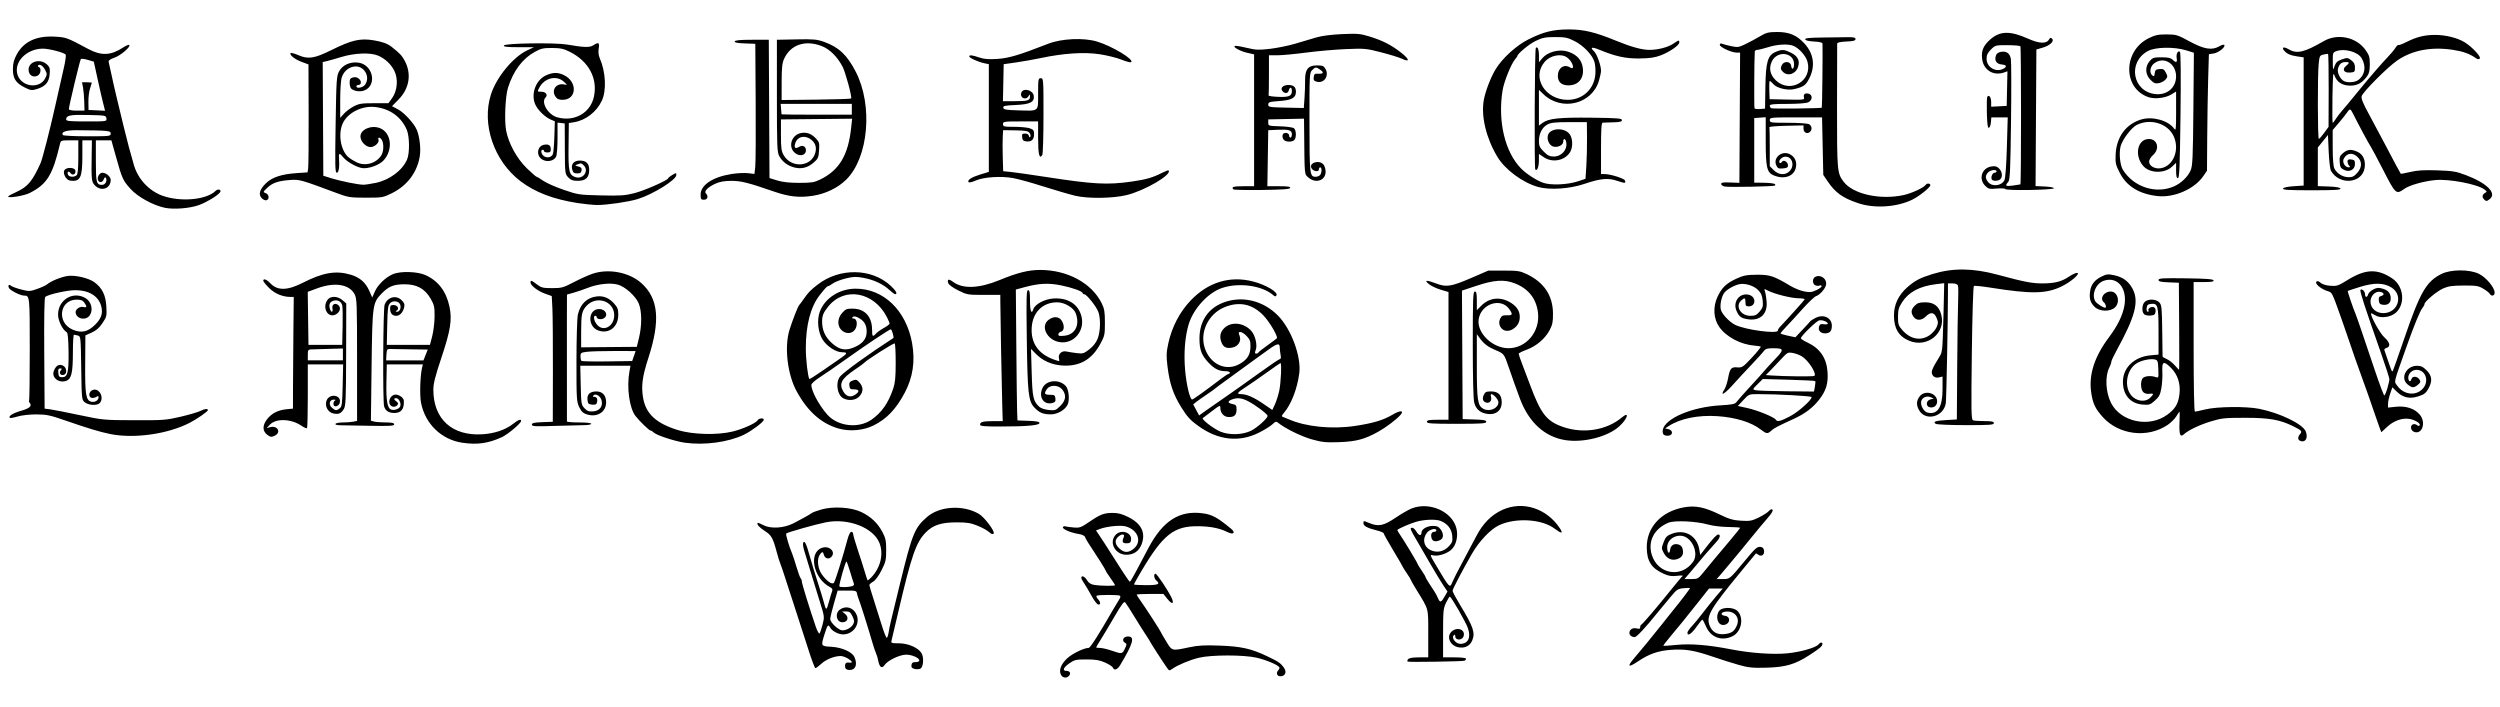 <?xml version="1.0" encoding="UTF-8" standalone="no"?>
<!-- Created with Inkscape (http://www.inkscape.org/) -->

<svg
   xmlns:dc="http://purl.org/dc/elements/1.1/"
   xmlns:cc="http://creativecommons.org/ns#"
   xmlns:rdf="http://www.w3.org/1999/02/22-rdf-syntax-ns#"
   xmlns:svg="http://www.w3.org/2000/svg"
   xmlns="http://www.w3.org/2000/svg"
   xmlns:xlink="http://www.w3.org/1999/xlink"
   xmlns:sodipodi="http://sodipodi.sourceforge.net/DTD/sodipodi-0.dtd"
   xmlns:inkscape="http://www.inkscape.org/namespaces/inkscape"
   width="522.578mm"
   height="147.884mm"
   viewBox="0 0 1851.656 524"
   id="svg44001"
   version="1.1"
   inkscape:version="0.91 r13725"
   sodipodi:docname="swishlettersfont-1890.svg">
  <defs
     id="defs44003">
    <pattern
       inkscape:collect="always"
       patternUnits="userSpaceOnUse"
       width="10"
       height="10"
       patternTransform="translate(0,0) scale(10,10)"
       id="Polkadots-large-6"
       inkscape:stockid="Polka dots, large">
      <circle
         style="fill:black;stroke:none"
         cx="2.567"
         cy="0.810"
         r="0.45"
         id="circle5729-0" />
      <circle
         style="fill:black;stroke:none"
         cx="3.048"
         cy="2.33"
         r="0.45"
         id="circle5731-7" />
      <circle
         style="fill:black;stroke:none"
         cx="4.418"
         cy="2.415"
         r="0.45"
         id="circle5733-0" />
      <circle
         style="fill:black;stroke:none"
         cx="1.844"
         cy="3.029"
         r="0.45"
         id="circle5735-2" />
      <circle
         style="fill:black;stroke:none"
         cx="6.08"
         cy="1.363"
         r="0.45"
         id="circle5737-7" />
      <circle
         style="fill:black;stroke:none"
         cx="5.819"
         cy="4.413"
         r="0.45"
         id="circle5739-6" />
      <circle
         style="fill:black;stroke:none"
         cx="4.305"
         cy="4.048"
         r="0.45"
         id="circle5741-4" />
      <circle
         style="fill:black;stroke:none"
         cx="5.541"
         cy="3.045"
         r="0.45"
         id="circle5743-4" />
      <circle
         style="fill:black;stroke:none"
         cx="4.785"
         cy="5.527"
         r="0.45"
         id="circle5745-7" />
      <circle
         style="fill:black;stroke:none"
         cx="2.667"
         cy="5.184"
         r="0.45"
         id="circle5747-7" />
      <circle
         style="fill:black;stroke:none"
         cx="7.965"
         cy="1.448"
         r="0.45"
         id="circle5749-1" />
      <circle
         style="fill:black;stroke:none"
         cx="7.047"
         cy="5.049"
         r="0.45"
         id="circle5751-8" />
      <circle
         style="fill:black;stroke:none"
         cx="4.340"
         cy="0.895"
         r="0.45"
         id="circle5753-2" />
      <circle
         style="fill:black;stroke:none"
         cx="7.125"
         cy="0.340"
         r="0.45"
         id="circle5755-4" />
      <circle
         style="fill:black;stroke:none"
         cx="9.553"
         cy="1.049"
         r="0.45"
         id="circle5757-6" />
      <circle
         style="fill:black;stroke:none"
         cx="7.006"
         cy="2.689"
         r="0.45"
         id="circle5759-7" />
      <circle
         style="fill:black;stroke:none"
         cx="8.909"
         cy="2.689"
         r="0.45"
         id="circle5761-0" />
      <circle
         style="fill:black;stroke:none"
         cx="9.315"
         cy="4.407"
         r="0.45"
         id="circle5763-2" />
      <circle
         style="fill:black;stroke:none"
         cx="7.820"
         cy="3.870"
         r="0.45"
         id="circle5765-2" />
      <circle
         style="fill:black;stroke:none"
         cx="8.270"
         cy="5.948"
         r="0.45"
         id="circle5767-7" />
      <circle
         style="fill:black;stroke:none"
         cx="7.973"
         cy="7.428"
         r="0.45"
         id="circle5769-0" />
      <circle
         style="fill:black;stroke:none"
         cx="9.342"
         cy="8.072"
         r="0.45"
         id="circle5771-4" />
      <circle
         style="fill:black;stroke:none"
         cx="8.206"
         cy="9.315"
         r="0.45"
         id="circle5773-2" />
      <circle
         style="fill:black;stroke:none"
         cx="9.682"
         cy="9.475"
         r="0.45"
         id="circle5775-4" />
      <circle
         style="fill:black;stroke:none"
         cx="9.688"
         cy="6.186"
         r="0.45"
         id="circle5777-6" />
      <circle
         style="fill:black;stroke:none"
         cx="3.379"
         cy="6.296"
         r="0.45"
         id="circle5779-8" />
      <circle
         style="fill:black;stroke:none"
         cx="2.871"
         cy="8.204"
         r="0.45"
         id="circle5781-3" />
      <circle
         style="fill:black;stroke:none"
         cx="4.59"
         cy="8.719"
         r="0.45"
         id="circle5783-3" />
      <circle
         style="fill:black;stroke:none"
         cx="3.181"
         cy="9.671"
         r="0.45"
         id="circle5785-5" />
      <circle
         style="fill:black;stroke:none"
         cx="5.734"
         cy="7.315"
         r="0.45"
         id="circle5787-7" />
      <circle
         style="fill:black;stroke:none"
         cx="6.707"
         cy="6.513"
         r="0.45"
         id="circle5789-9" />
      <circle
         style="fill:black;stroke:none"
         cx="5.730"
         cy="9.670"
         r="0.45"
         id="circle5791-5" />
      <circle
         style="fill:black;stroke:none"
         cx="6.535"
         cy="8.373"
         r="0.45"
         id="circle5793-6" />
      <circle
         style="fill:black;stroke:none"
         cx="4.37"
         cy="7.154"
         r="0.45"
         id="circle5795-1" />
      <circle
         style="fill:black;stroke:none"
         cx="0.622"
         cy="7.25"
         r="0.45"
         id="circle5797-9" />
      <circle
         style="fill:black;stroke:none"
         cx="0.831"
         cy="5.679"
         r="0.45"
         id="circle5799-4" />
      <circle
         style="fill:black;stroke:none"
         cx="1.257"
         cy="8.519"
         r="0.45"
         id="circle5801-8" />
      <circle
         style="fill:black;stroke:none"
         cx="1.989"
         cy="6.877"
         r="0.45"
         id="circle5803-4" />
      <circle
         style="fill:black;stroke:none"
         cx="0.374"
         cy="3.181"
         r="0.45"
         id="circle5805-0" />
      <circle
         style="fill:black;stroke:none"
         cx="1.166"
         cy="1.664"
         r="0.45"
         id="circle5807-7" />
      <circle
         style="fill:black;stroke:none"
         cx="1.151"
         cy="0.093"
         r="0.45"
         id="circle5809-1" />
      <circle
         style="fill:black;stroke:none"
         cx="1.151"
         cy="10.093"
         r="0.45"
         id="circle5811-1" />
      <circle
         style="fill:black;stroke:none"
         cx="1.302"
         cy="4.451"
         r="0.45"
         id="circle5813-7" />
      <circle
         style="fill:black;stroke:none"
         cx="3.047"
         cy="3.763"
         r="0.45"
         id="circle5815-3" />
    </pattern>
    <pattern
       patternTransform="matrix(0.489,0,0,0.489,-2,938)"
       id="pattern8436"
       xlink:href="#Polkadots-large-6"
       inkscape:collect="always" />
    <pattern
       patternTransform="matrix(0.489,0,0,0.489,-2,938)"
       id="pattern8528"
       xlink:href="#Polkadots-large-6"
       inkscape:collect="always" />
    <pattern
       patternTransform="matrix(0.489,0,0,0.489,-2,938)"
       id="pattern8620"
       xlink:href="#Polkadots-large-6"
       inkscape:collect="always" />
    <pattern
       patternTransform="matrix(0.489,0,0,0.489,-2,938)"
       id="pattern8712"
       xlink:href="#Polkadots-large-6"
       inkscape:collect="always" />
    <radialGradient
       r="29.117"
       gradientTransform="matrix(0.936,0,0,1.123,190.98,-630.87)"
       cx="-31.6"
       cy="678.1"
       gradientUnits="userSpaceOnUse"
       id="XMLID_21_">
      <stop
         offset="0"
         style="stop-color:#FFF200"
         id="stop15442" />
      <stop
         offset="1"
         style="stop-color:#BCBDBF"
         id="stop15444" />
    </radialGradient>
  </defs>
  <sodipodi:namedview
     id="base"
     pagecolor="#ffffff"
     bordercolor="#666666"
     borderopacity="1.0"
     inkscape:pageopacity="0.0"
     inkscape:pageshadow="2"
     inkscape:zoom="1.051059"
     inkscape:cx="1326.711"
     inkscape:cy="339.3512"
     inkscape:document-units="px"
     inkscape:current-layer="g8120"
     showgrid="false"
     fit-margin-top="0"
     fit-margin-left="0"
     fit-margin-right="0"
     fit-margin-bottom="0"
     inkscape:window-width="1916"
     inkscape:window-height="1035"
     inkscape:window-x="12"
     inkscape:window-y="0"
     inkscape:window-maximized="0"
     showguides="true"
     inkscape:guide-bbox="true" />
  <g
     inkscape:label="Layer 1"
     inkscape:groupmode="layer"
     id="layer1"
     transform="translate(2621.532,-1171.453)">
    <g
       transform="matrix(1.383,0,0,1.239,-2563.477,842.701)"
       id="g8120">
      <path
         style="fill:#000000"
         d="m 526.245,668.744 c -1.259,-2.626 -0.097,-6.221 3.13,-9.681 2.68,-2.874 9.119,-6.411 11.671,-6.411 0.861,0 5.288,-7.755 13.361,-23.403 1.259,-2.441 2.67,-5.057 3.135,-5.812 0.465,-0.755 0.611,-1.636 0.324,-1.956 -0.613,-0.685 -11.998,-0.661 -12.614,0.027 -0.231,0.258 0.12,1.135 0.781,1.949 1.515,1.869 1.551,3.57 0.067,3.229 -0.623,-0.143 -2.261,-2.583 -3.64,-5.422 -1.379,-2.838 -3.146,-6.163 -3.928,-7.387 -0.781,-1.225 -1.421,-2.625 -1.421,-3.111 0,-1.721 1.874,-0.852 3.081,1.428 0.883,1.668 1.984,2.453 3.951,2.816 3.266,0.603 11.042,0.687 11.042,0.119 0,-0.221 -1.139,-2.171 -2.53,-4.333 -1.392,-2.162 -2.53,-4.164 -2.53,-4.448 0,-0.432 -4.451,-8.325 -9.384,-16.641 -0.658,-1.11 -1.396,-2.617 -1.64,-3.349 -0.273,-0.821 -1.64,-1.533 -3.566,-1.858 -4.09,-0.689 -8.663,-2.897 -8.294,-4.004 0.16,-0.482 0.739,-0.718 1.286,-0.525 0.547,0.193 2.574,0.503 4.505,0.689 3.208,0.309 3.925,0.022 8.314,-3.322 6.003,-4.575 7.908,-5.384 12.687,-5.384 2.81,0 4.982,0.652 8.253,2.476 7.066,3.942 9.451,9.429 7.093,16.322 -1.397,4.082 -4.204,6.22 -8.159,6.215 -5.717,-0.008 -9.309,-6.866 -6.031,-11.517 2.872,-4.076 9.161,-2.032 8.55,2.78 -0.19,1.494 -0.686,1.882 -2.408,1.882 -2.226,0 -2.546,-0.848 -1.449,-3.833 0.622,-1.691 -0.942,-1.927 -2.678,-0.404 -2.291,2.01 -2.275,4.478 0.044,7.067 2.673,2.983 5.07,3.081 8.003,0.326 4.493,-4.22 2.155,-11.289 -4.388,-13.27 -2.81,-0.851 -10.207,-0.014 -13.86,1.567 l -2.037,0.882 1.383,2.218 c 1.34,2.15 3.13,5.254 12.096,20.981 2.341,4.106 4.438,7.465 4.66,7.465 0.222,0 1.813,-2.996 3.535,-6.658 1.722,-3.662 4.648,-9.831 6.502,-13.71 7.723,-16.156 16.517,-22.409 28.932,-20.572 5.076,0.751 7.88,2.443 15.137,9.133 2.735,2.521 1.459,3.921 -1.879,2.061 -4.001,-2.23 -8.799,-3.325 -15.151,-3.46 -13.426,-0.285 -19.219,4.774 -31.049,27.112 -2.104,3.972 -3.825,7.422 -3.825,7.666 0,0.245 2.928,0.445 6.507,0.445 6.574,0 7.788,-0.632 5.422,-2.824 -1.197,-1.109 -1.484,-4.035 -0.397,-4.035 0.743,0 6.721,9.972 8.564,14.285 1.646,3.852 0.368,4.354 -2.155,0.846 l -2.177,-3.026 -7.159,0 c -3.938,0 -7.159,0.197 -7.159,0.437 0,0.241 0.987,1.966 2.193,3.833 2.524,3.908 10.82,18.223 10.82,18.67 0,0.165 1.262,2.606 2.804,5.425 3.201,5.851 2.896,5.763 12.307,3.539 4.832,-1.142 8.158,-1.349 16.266,-1.014 11.628,0.48 16.843,1.773 25.374,6.291 6.291,3.332 7.408,4.195 9.216,7.126 1.523,2.468 0.521,4.919 -2.012,4.919 -1.919,0 -2.469,-2.138 -0.977,-3.803 0.443,-0.494 0.629,-1.215 0.414,-1.603 -0.802,-1.448 -7.097,-4.391 -12.203,-5.704 -6.956,-1.789 -24.249,-1.761 -30.947,0.051 -4.814,1.302 -11.432,4.405 -14.211,6.662 -1.455,1.182 -1.64,1.142 -2.751,-0.598 -1.951,-3.054 -9.064,-15.336 -9.064,-15.649 0,-0.16 -0.939,-1.844 -2.087,-3.744 -1.148,-1.899 -3.973,-6.903 -6.278,-11.12 -2.305,-4.216 -4.552,-8.123 -4.992,-8.68 -0.612,-0.775 -1.987,1.268 -5.831,8.665 -2.767,5.323 -6.088,11.531 -7.38,13.794 -1.292,2.264 -2.35,4.265 -2.35,4.449 0,0.183 0.925,0.333 2.056,0.333 1.131,0 3.947,0.726 6.258,1.614 5.508,2.115 5.675,2.087 7.073,-1.185 1.083,-2.534 1.088,-2.866 0.06,-3.508 -1.95,-1.218 -0.897,-3.781 1.553,-3.781 3.874,0 2.902,4.027 -4.142,17.148 -1.474,2.747 -3.231,3.417 -3.895,1.487 -0.215,-0.625 -2.075,-1.979 -4.134,-3.01 -2.965,-1.484 -5.035,-1.877 -9.951,-1.89 -5.677,-0.015 -6.464,0.183 -9.218,2.313 -3.198,2.474 -3.928,4.53 -1.607,4.53 1.845,0 2.556,1.389 1.462,2.86 -1.255,1.688 -3.407,1.447 -4.334,-0.486 z m -114.023,-2.992 c -1.167,-0.216 -1.627,-0.855 -1.627,-2.262 0,-1.855 0.629,-2.323 2.711,-2.022 1.639,0.238 0.932,-1.126 -1.328,-2.562 -1.223,-0.777 -2.866,-1.412 -3.652,-1.412 -3.369,0 -7.774,1.925 -10.288,4.496 -1.488,1.522 -2.982,2.767 -3.321,2.767 -0.338,0 -1.974,-4.812 -3.635,-10.693 -1.661,-5.881 -4.579,-15.958 -6.484,-22.394 -1.905,-6.436 -4.493,-15.333 -5.75,-19.771 -1.257,-4.438 -2.583,-8.796 -2.945,-9.684 -0.363,-0.888 -1.222,-3.974 -1.91,-6.859 -2.011,-8.433 -2.875,-10.141 -6.38,-12.617 -2.922,-2.064 -4.491,-4.062 -3.796,-4.837 0.136,-0.152 1.526,0.472 3.09,1.385 3.862,2.257 10.876,1.795 15.901,-1.046 4.362,-2.466 9.102,-5.429 10.076,-6.298 0.398,-0.355 2.641,-1.265 4.984,-2.023 6.372,-2.06 16.109,-1.368 21.462,1.525 5.171,2.795 8.775,6.617 11.294,11.979 1.709,3.638 2.004,5.223 2.003,10.784 -4.8e-4,5.845 -0.261,7.091 -2.517,12.054 -1.523,3.349 -3.302,6.033 -4.504,6.796 -1.093,0.694 -1.99,1.604 -1.992,2.022 -0.002,0.418 0.959,4.05 2.137,8.07 1.178,4.02 3.156,11.035 4.396,15.588 1.24,4.553 2.51,8.103 2.822,7.888 0.312,-0.215 0.759,-1.762 0.994,-3.437 0.494,-3.525 1.173,-6.768 6.123,-29.273 6.529,-29.684 7.719,-32.957 14.334,-39.458 6.723,-6.605 19.331,-7.48 27.835,-1.932 3.035,1.98 8.884,10.716 7.906,11.808 -0.511,0.57 -1.271,0.28 -2.42,-0.926 -0.922,-0.966 -3.685,-2.668 -6.14,-3.782 -3.652,-1.656 -5.685,-2.026 -11.166,-2.029 -8.297,-0.005 -12.728,1.601 -16.615,6.023 -5.223,5.941 -7.646,13.753 -14.657,47.242 -1.719,8.211 -3.336,15.846 -3.593,16.967 -0.461,2.008 -0.405,2.038 3.864,2.067 4.928,0.034 10.15,2.523 12.037,5.738 1.432,2.44 1.149,8.237 -0.457,9.36 -0.634,0.443 -2.038,0.558 -3.119,0.255 -1.508,-0.422 -1.913,-0.968 -1.739,-2.338 0.173,-1.36 0.703,-1.78 2.216,-1.755 1.135,0.018 1.988,-0.406 1.988,-0.988 0,-1.547 -3.919,-3.482 -7.052,-3.482 -3.403,0 -9.955,3.506 -11.513,6.16 -1.438,2.449 -2.773,1.423 -3.459,-2.657 -0.268,-1.592 -0.773,-3.486 -1.122,-4.208 -0.35,-0.722 -1.34,-4.036 -2.202,-7.365 -2.138,-8.263 -6.444,-23.447 -7.208,-25.42 -0.344,-0.888 -0.728,-2.34 -0.854,-3.228 -0.204,-1.438 -0.779,-1.612 -5.279,-1.593 l -5.05,0.021 -1.975,7.645 c -1.086,4.205 -1.981,8.425 -1.988,9.377 -0.016,2.06 4.487,6.741 6.484,6.741 2.216,0 4.838,-1.641 5.788,-3.623 0.719,-1.5 0.653,-2.358 -0.364,-4.753 -1.02,-2.4 -1.63,-2.922 -3.409,-2.922 l -2.167,0 1.618,1.462 c 2.262,2.044 1.418,4.994 -1.429,4.994 -3.249,0 -4.176,-5.382 -1.314,-7.621 3.281,-2.565 7.304,-1.143 8.911,3.152 2.08,5.557 -1.737,11.732 -7.253,11.732 -2.505,0 -5.918,-2.029 -6.917,-4.112 -1.036,-2.162 -1.427,-1.648 -2.989,3.938 -2.024,7.234 -2.036,7.21 3.63,7.567 5.644,0.356 11.114,3.07 12.364,6.134 1.944,4.763 0.36,8.336 -3.389,7.643 z m -13.678,-27.037 c 1.068,-4.616 1.055,-4.736 -1.472,-13.719 -1.403,-4.984 -3.625,-13.056 -4.938,-17.939 -1.313,-4.882 -2.86,-10.565 -3.437,-12.628 -0.578,-2.063 -0.801,-4.2 -0.498,-4.749 0.776,-1.401 1.653,0.676 3.591,8.501 0.879,3.551 2.713,10.269 4.074,14.929 1.361,4.66 2.808,9.926 3.216,11.701 1.319,5.738 1.549,5.771 2.844,0.403 0.696,-2.885 1.493,-5.853 1.771,-6.596 0.353,-0.944 -10e-4,-1.641 -1.178,-2.318 -8.792,-5.055 -11.698,-20.343 -4.451,-23.418 4.048,-1.718 7.858,2.384 5.087,5.476 -1.371,1.53 -3.402,0.808 -3.917,-1.393 -0.463,-1.977 -0.859,-2.014 -2.094,-0.198 -1.757,2.583 -1.238,8.479 1.056,12.015 2.667,4.11 5.491,6.255 6.452,4.902 0.671,-0.946 4.963,-16.289 7.214,-25.794 0.658,-2.776 1.495,-4.64 2.084,-4.64 0.541,0 0.984,0.579 0.984,1.287 0,0.708 1.106,4.975 2.457,9.482 1.351,4.507 3.033,10.374 3.737,13.037 0.704,2.663 1.383,4.988 1.508,5.166 0.126,0.178 0.986,-0.548 1.912,-1.614 4.992,-5.746 6.787,-13.877 4.524,-20.493 -3.189,-9.322 -16.652,-15.2 -28.742,-12.548 -5.322,1.167 -20.614,5.99 -21.252,6.702 -0.393,0.439 1.664,8.17 3.271,12.296 0.346,0.888 1.349,4.338 2.23,7.666 0.881,3.329 1.89,6.397 2.242,6.819 0.352,0.422 0.641,1.328 0.641,2.015 0,1.17 4.229,16.44 7.454,26.914 0.792,2.574 1.691,4.389 1.996,4.035 0.305,-0.354 1.04,-2.74 1.633,-5.301 z m 15.526,-22.898 c 1.183,-0.354 1.528,-0.878 1.187,-1.805 -0.264,-0.718 -1.176,-3.939 -2.025,-7.157 -0.849,-3.218 -1.709,-5.85 -1.91,-5.849 -0.564,0.002 -4.205,14.407 -3.766,14.898 0.522,0.583 4.448,0.53 6.514,-0.087 z m 475.118,46.979 c -3.38,-1.061 -9.526,-3.226 -13.657,-4.811 -10.178,-3.905 -15.067,-4.804 -22.717,-4.176 -6.843,0.562 -11.691,2.463 -17.571,6.893 -5.134,3.868 -6.011,3.24 -2.264,-1.623 3.868,-5.02 9.631,-12.863 14.804,-20.145 2.68,-3.773 5.269,-7.404 5.755,-8.07 5.075,-6.957 9.751,-13.832 9.533,-14.015 -0.149,-0.125 -1.734,-0.071 -3.524,0.12 -2.881,0.307 -3.605,0.822 -6.326,4.498 -1.69,2.283 -3.805,5.119 -4.699,6.303 -0.895,1.183 -2.115,2.83 -2.711,3.659 -6.479,9.009 -11.29,14.768 -12.337,14.768 -1.513,0 -2.845,-1.128 -2.845,-2.408 0,-2.127 1.765,-3.384 3.907,-2.784 1.406,0.394 1.877,0.217 1.877,-0.705 0,-0.677 0.244,-1.352 0.542,-1.5 0.757,-0.376 8.115,-9.978 15.357,-20.04 3.354,-4.66 6.435,-8.754 6.847,-9.098 0.412,-0.343 -0.912,-0.394 -2.943,-0.113 -2.912,0.403 -4.435,0.145 -7.203,-1.222 -6.578,-3.248 -9.076,-7.618 -9.076,-15.878 0,-12.012 7.75,-21.328 19.806,-23.808 6.182,-1.272 10.974,-0.213 19.232,4.247 5.098,2.754 7.196,3.435 11.489,3.727 4.645,0.317 5.732,0.098 9.398,-1.889 2.28,-1.236 4.723,-2.975 5.427,-3.864 0.835,-1.054 1.527,-1.342 1.988,-0.827 0.461,0.515 -0.499,2.32 -2.757,5.187 -1.906,2.419 -5.563,7.303 -8.128,10.854 -2.565,3.551 -5.355,7.364 -6.201,8.473 -0.846,1.11 -3.419,4.559 -5.719,7.666 -2.3,3.107 -4.839,6.466 -5.643,7.465 l -1.461,1.816 3.318,0 c 3.708,0 3.693,0.013 11.452,-10.491 5.956,-8.063 6.93,-9.028 8.818,-8.728 1.12,0.178 1.672,0.895 1.826,2.371 0.253,2.431 -1.609,3.715 -3.221,2.221 -0.556,-0.515 -1.109,-0.793 -1.23,-0.619 -0.121,0.174 -3.448,4.682 -7.393,10.017 -17.113,23.142 -19.374,27.488 -17.271,33.209 1.383,3.765 4.028,5.398 7.943,4.905 3.793,-0.477 5.267,-1.648 6.618,-5.257 1.781,-4.756 -1.459,-8.921 -6.321,-8.126 -2.423,0.396 -2.55,2.125 -0.179,2.43 3.617,0.464 2.777,5.505 -0.918,5.505 -2.968,0 -4.238,-5.244 -2.052,-8.473 1.576,-2.328 7.627,-2.276 9.74,0.083 3.672,4.099 2.155,12.574 -2.714,15.166 -5.814,3.095 -11.663,0.614 -14.17,-6.01 -0.831,-2.197 -1.691,-3.977 -1.91,-3.955 -0.219,0.021 -1.67,2.019 -3.224,4.438 -2.679,4.172 -4.766,5.643 -4.766,3.357 0,-0.573 1.059,-2.298 2.353,-3.833 1.294,-1.535 3.958,-5.151 5.919,-8.036 1.961,-2.885 5.164,-7.333 7.117,-9.886 l 3.551,-4.64 -3.681,0 -3.681,0 -5.866,8.272 c -7.059,9.954 -9.913,13.88 -14.995,20.623 -2.123,2.817 -3.75,5.222 -3.615,5.343 0.135,0.122 3.337,-0.122 7.114,-0.54 7.617,-0.844 17.051,0.019 29.279,2.679 10.337,2.249 22.134,3.183 29.907,2.369 7.018,-0.735 15.313,-3.359 16.757,-5.301 1.019,-1.371 2.135,-1.528 2.135,-0.3 0,1.297 -1.448,2.683 -6.987,6.682 -7.673,5.541 -12.72,7.184 -23.016,7.493 -7.414,0.223 -9.569,-0.02 -14.82,-1.668 z m -19.406,-54.629 c 3.513,-4.838 8.42,-11.412 14.652,-19.628 3.012,-3.971 5.477,-7.421 5.477,-7.666 -2.9e-4,-0.245 -2.847,-0.473 -6.326,-0.507 -3.595,-0.034 -8.198,-0.652 -10.663,-1.43 -6.519,-2.058 -18.137,-2.657 -21.442,-1.106 -7.548,3.543 -11.027,10.978 -8.892,19.003 3.157,11.868 16.038,14.296 22.24,4.194 2.415,-3.933 0.763,-10.942 -3.333,-14.145 -4.212,-3.293 -10.624,0.065 -10.624,5.563 0,3.379 1.251,4.644 1.577,1.593 0.286,-2.674 1.968,-3.922 4.376,-3.247 1.178,0.33 2.009,1.268 2.31,2.608 0.684,3.041 -0.074,4.878 -2.467,5.985 -3.008,1.391 -5.85,0.123 -7.558,-3.371 -1.351,-2.765 -1.356,-2.993 -0.137,-6.555 1.076,-3.145 1.732,-3.891 4.441,-5.046 6.946,-2.961 13.404,1.187 14.673,9.426 l 0.497,3.228 2.681,-3.882 c 4.149,-6.008 6.089,-8.32 6.982,-8.32 1.313,0 0.949,1.955 -0.76,4.085 -5.146,6.412 -7.614,9.569 -8.839,11.306 -0.76,1.078 -2.988,4.048 -4.951,6.6 l -3.57,4.64 3.619,0 c 3.368,0 3.787,-0.231 6.036,-3.329 z m -157.755,52.678 c -0.487,-0.183 -0.454,-0.672 0.097,-1.412 0.573,-0.771 2.429,-1.132 5.814,-1.132 l 4.972,0 0,-14.169 c 0,-15.789 0.449,-13.938 -6.397,-26.397 -1.65,-3.004 -3.001,-5.662 -3.001,-5.907 0,-0.245 -0.976,-2.029 -2.169,-3.964 -1.193,-1.935 -2.169,-3.678 -2.169,-3.872 0,-0.194 -2.277,-4.574 -5.061,-9.734 -2.783,-5.159 -5.061,-9.703 -5.061,-10.098 0,-0.395 -1.545,-1.143 -3.434,-1.664 -5.184,-1.428 -7.41,-2.715 -7.41,-4.284 0,-1.713 -0.078,-1.708 3.142,-0.206 4.857,2.265 7.67,1.642 13.937,-3.085 3.132,-2.363 7.083,-4.905 8.781,-5.649 9.52,-4.172 21.644,1.819 23.917,11.817 1.095,4.817 -0.151,10.458 -2.875,13.017 -2.561,2.406 -7.102,3.915 -9.639,3.205 -1.766,-0.495 -1.711,-0.289 1.544,5.828 7.396,13.899 7.489,14.006 8.805,10.174 0.419,-1.221 2.865,-6.577 5.435,-11.903 2.57,-5.326 5.9,-12.328 7.4,-15.559 3.53,-7.604 8.089,-12.736 13.962,-15.717 10.929,-5.548 23.782,-0.933 30.827,11.068 1.885,3.21 0.807,3.267 -2.852,0.149 -6.745,-5.747 -20.846,-6.709 -29.762,-2.031 -4.571,2.398 -10.641,9.523 -14.498,17.018 -5.32,10.336 -10.361,21.108 -10.387,22.192 -0.012,0.539 1.762,4.265 3.943,8.28 7.259,13.362 8.298,16.772 6.543,21.46 -1.201,3.209 -3.962,4.723 -7.329,4.017 -4.33,-0.907 -6.514,-6.003 -3.909,-9.124 2.821,-3.38 7.646,-1.713 6.702,2.315 -0.66,2.816 -4.527,2.907 -4.527,0.107 0,-0.997 -0.205,-1.095 -0.83,-0.397 -1.352,1.51 1.149,5.047 3.558,5.032 4.181,-0.026 5.799,-3.693 4.097,-9.288 -1.099,-3.613 -8.99,-18.945 -9.75,-18.945 -0.221,0 -1.117,1.644 -1.991,3.653 -1.458,3.349 -1.59,4.86 -1.59,18.157 l 0,14.504 6.145,0 c 3.739,0 6.145,0.326 6.145,0.832 0,0.458 -0.407,0.992 -0.904,1.188 -1.098,0.432 -29.172,0.919 -30.222,0.524 z m 19.699,-38.983 1.492,-2.913 -2.135,-3.525 c -1.174,-1.939 -4.388,-7.874 -7.142,-13.19 -2.754,-5.316 -5.333,-10.282 -5.73,-11.037 -5.261,-9.986 -5.4,-10.367 -3.771,-10.367 0.511,0 1.508,1.096 2.217,2.435 1.245,2.353 2.638,2.6 2.638,0.467 0,-1.978 2.81,-3.913 5.811,-4.001 2.357,-0.069 3.246,0.324 4.344,1.919 1.78,2.586 1.786,5.357 0.014,6.415 -2.427,1.45 -4.32,1.002 -4.801,-1.136 -0.515,-2.292 0.066,-3.677 1.543,-3.677 0.573,0 1.042,-0.363 1.042,-0.807 0,-1.69 -3.546,-0.756 -5.008,1.319 -2.634,3.737 -1.773,8.459 1.897,10.403 3.441,1.823 7.096,0.975 9.818,-2.278 1.88,-2.246 2.084,-2.977 1.789,-6.4 -0.348,-4.046 -2.51,-7.1 -6.194,-8.75 -2.573,-1.153 -8.841,-0.892 -13.196,0.55 -3.249,1.075 -8.988,3.836 -9.955,4.789 -0.134,0.132 0.398,1.268 1.184,2.524 2.133,3.408 9.543,17.124 9.543,17.663 0,0.258 0.976,2.052 2.169,3.987 1.193,1.935 2.169,3.751 2.169,4.035 0,0.284 0.895,2.04 1.988,3.903 1.093,1.863 2.407,4.107 2.918,4.987 0.511,0.88 1.316,2.603 1.788,3.827 1.062,2.757 1.673,2.561 3.569,-1.14 z M 205.623,530 c -11.26,-1.848 -20.016,-11.373 -22.152,-24.099 -0.734,-4.372 -0.429,-15.848 0.545,-20.497 l 0.465,-2.219 -9.663,8.1e-4 -9.663,8.1e-4 -0.19,10.648 c -0.195,10.933 0.487,15.471 2.451,16.312 1.756,0.752 4.515,-0.353 4.982,-1.995 0.536,-1.886 -0.803,-4.791 -2.208,-4.791 -1.409,0 -1.339,0.804 0.179,2.043 1.009,0.823 1.071,1.235 0.335,2.225 -0.497,0.668 -1.531,1.031 -2.298,0.807 -2.911,-0.85 -2.36,-5.999 0.76,-7.105 1.813,-0.642 4.993,1.511 5.109,3.461 0.3,5.025 -1.363,7.457 -5.075,7.42 -3.026,-0.03 -4.7,-1.23 -5.464,-3.914 -0.802,-2.821 -0.557,-58.407 0.268,-60.829 1.574,-4.62 6.184,-5.946 9.153,-2.632 1.396,1.558 1.687,2.495 1.316,4.237 -0.643,3.02 -2.347,5.061 -4.226,5.061 -2.115,0 -3.286,-1.495 -3.286,-4.196 0,-1.88 0.308,-2.26 1.83,-2.26 2.082,0 3.233,2.22 1.709,3.297 -0.816,0.577 -0.777,0.716 0.207,0.726 1.398,0.014 2.285,-2.363 1.612,-4.319 -0.728,-2.118 -3.822,-2.589 -5.375,-0.818 -1.145,1.306 -1.362,3.152 -1.553,13.219 l -0.222,11.701 11.559,0 11.559,0 1.216,-5.245 c 0.669,-2.885 1.235,-8.151 1.258,-11.701 0.038,-5.716 -0.201,-6.93 -2.083,-10.592 -3.112,-6.057 -7.457,-8.723 -14.128,-8.67 -5.78,0.046 -8.422,1.261 -12.21,5.615 -4.757,5.467 -4.908,6.694 -5.314,43.184 l -0.365,32.765 1.715,0.512 c 0.943,0.282 3.748,0.517 6.233,0.523 3.387,0.008 4.518,0.294 4.518,1.141 0,0.937 -2.249,1.083 -13.194,0.857 -7.257,-0.15 -14.433,-0.296 -15.948,-0.323 -1.642,-0.03 -2.573,-0.376 -2.307,-0.857 0.246,-0.444 2.014,-0.807 3.929,-0.807 1.915,0 4.417,-0.209 5.56,-0.464 l 2.078,-0.464 0,-36.455 c 0,-33.772 -0.098,-36.663 -1.324,-39.28 -2.798,-5.969 -10.706,-7.367 -19.977,-3.532 l -5.117,2.117 0.196,15.838 0.196,15.838 9.037,0 9.037,0 0.208,-10.894 c 0.115,-5.992 0.029,-11.701 -0.189,-12.687 -0.554,-2.496 -2.724,-3.646 -5.032,-2.666 -1.839,0.781 -2.324,2.559 -1.416,5.199 0.695,2.02 1.565,1.484 1.186,-0.731 -0.409,-2.391 1.423,-3.558 3.119,-1.987 1.588,1.471 0.995,4.146 -1.226,5.533 -4.196,2.62 -7.59,-3.795 -4.561,-8.622 1.558,-2.483 5.385,-2.408 8.052,0.158 l 2.028,1.952 -0.074,30.578 c -0.066,27.386 -0.203,30.797 -1.309,32.681 -1.53,2.607 -2.713,3.14 -5.554,2.506 -2.913,-0.65 -4.718,-4.494 -3.621,-7.713 1.462,-4.293 7.624,-3.568 7.167,0.843 -0.281,2.719 -3.477,3.709 -3.477,1.078 0,-0.882 0.407,-1.786 0.904,-2.01 0.497,-0.224 0.194,-0.436 -0.674,-0.471 -2.398,-0.097 -3.018,3.073 -0.964,4.93 1.948,1.761 2.233,1.783 4.031,0.318 1.265,-1.032 1.428,-2.383 1.649,-13.719 l 0.246,-12.574 -9.463,0 -9.463,0 0,18.83 c 0,10.356 -0.189,19.041 -0.42,19.299 -0.231,0.258 -1.577,-0.407 -2.991,-1.478 -5.58,-4.227 -13.692,-4.502 -16.941,-0.574 l -1.698,2.053 1.627,-0.558 c 4.193,-1.439 6.495,3.128 2.581,5.119 -1.654,0.841 -2.209,0.76 -3.795,-0.555 -2.664,-2.21 -2.76,-5.574 -0.265,-9.241 2.443,-3.59 5.91,-5.601 10.517,-6.097 l 3.434,-0.37 0.025,-13.011 c 0.014,-7.156 0.11,-22.18 0.213,-33.387 l 0.188,-20.376 -1.701,0 c -4.273,0 -8.463,-1.95 -11.518,-5.359 -1.712,-1.911 -3.113,-3.848 -3.113,-4.303 0,-1.548 1.805,-0.836 3.768,1.485 3.814,4.511 9.145,4.429 17.386,-0.265 10.815,-6.161 17.764,-7.474 25.672,-4.853 4.841,1.605 7.962,4.624 9.933,9.609 l 1.595,4.033 1.428,-3.603 c 1.593,-4.02 5.655,-8.399 9.569,-10.316 4.013,-1.965 13.289,-1.67 17.618,0.562 6.881,3.546 11.093,9.817 12.802,19.056 1.413,7.643 0.48,14.129 -4.349,30.226 -3.332,11.108 -4.331,15.528 -4.331,19.174 0,17.62 10.093,27.829 26.35,26.652 6.582,-0.476 12.399,-2.703 16.442,-6.293 2.671,-2.372 4.199,-2.981 4.199,-1.673 0,1.391 -7.116,8.082 -10.339,9.721 -7.31,3.717 -13.11,4.626 -21.125,3.311 z m -63.965,-52.787 0,-3.551 -7.772,0.244 c -4.274,0.134 -8.504,0.28 -9.398,0.323 -1.404,0.068 -1.627,0.521 -1.627,3.307 l 0,3.228 9.398,0 9.398,0 z m 44.294,0.323 1.136,-3.228 -9.34,-0.144 c -5.137,-0.079 -10.072,-0.17 -10.967,-0.202 -1.414,-0.05 -1.649,0.39 -1.799,3.372 l -0.173,3.43 10.003,0 10.003,0 z m 138.908,52.469 c -5.338,-0.844 -15.214,-4.448 -16.683,-6.088 -0.586,-0.654 -1.373,-1.19 -1.748,-1.19 -0.708,0 -5.875,-5.569 -8.051,-8.679 -3.3,-4.715 -4.808,-17.013 -3.264,-26.627 l 0.551,-3.43 -13.436,0 -13.436,0 0.234,11.639 c 0.223,11.089 0.318,11.739 2.019,13.757 1.447,1.718 2.331,2.073 4.676,1.878 3.419,-0.283 5.281,-2.992 4.486,-6.526 -0.58,-2.578 -3.118,-4.389 -4.301,-3.068 -0.571,0.638 -0.466,0.882 0.379,0.882 1.35,0 1.924,1.385 1.439,3.473 -0.252,1.085 -0.912,1.393 -2.593,1.21 -1.975,-0.215 -2.284,-0.58 -2.486,-2.939 -0.279,-3.248 1.316,-4.909 4.75,-4.947 3.292,-0.036 5.241,2.369 5.241,6.467 0,5.771 -4.668,9.145 -10.128,7.319 -2.201,-0.736 -3.075,-1.636 -4.272,-4.396 -1.423,-3.282 -1.504,-4.782 -1.487,-27.627 0.01,-13.38 0.345,-25.741 0.751,-27.707 1.321,-6.397 4.916,-10.22 10.22,-10.868 3.515,-0.43 6.434,0.902 9.073,4.139 1.984,2.434 2.35,3.502 2.35,6.86 0,7.186 -4.854,11.546 -10.528,9.455 -6.094,-2.245 -5.835,-12.895 0.314,-12.895 3.516,0 5.136,3.932 2.314,5.618 -1.468,0.877 -3.667,0.36 -3.667,-0.862 0,-0.396 -0.325,-0.721 -0.723,-0.721 -1.235,0 -0.796,2.907 0.775,5.137 3.364,4.774 9.346,1.28 9.346,-5.458 0,-8.632 -9.707,-12.118 -15.02,-5.392 -2.343,2.966 -2.692,4.957 -2.692,15.34 l 0,9.222 6.326,-0.07 c 3.479,-0.039 10.186,-0.103 14.903,-0.144 l 8.578,-0.073 1.184,-5.447 c 1.618,-7.443 1.541,-16.074 -0.182,-20.562 -1.704,-4.436 -7.286,-10.015 -11.21,-11.203 -3.985,-1.206 -10.688,-0.4 -15.985,1.923 -2.386,1.046 -5.883,2.38 -7.772,2.964 l -3.434,1.062 -0.043,16.237 c -0.042,15.736 -0.028,58.387 0.02,59.612 0.013,0.333 2.951,0.605 6.53,0.605 3.856,0 6.507,0.329 6.507,0.807 0,0.444 -1.707,0.807 -3.793,0.807 -2.086,0 -9.243,0.205 -15.905,0.455 -10.54,0.396 -12.112,0.296 -12.112,-0.773 0,-0.974 1.161,-1.277 5.603,-1.464 l 5.603,-0.236 0.06,-30.262 c 0.033,-16.644 -0.092,-33.553 -0.279,-37.576 l -0.339,-7.314 -3.482,-1.38 c -3.886,-1.541 -7.889,-4.919 -7.889,-6.659 0,-1.592 0.455,-1.449 3.428,1.08 2.319,1.973 3.222,2.219 8.126,2.219 5.106,0 5.966,-0.262 11.551,-3.516 3.319,-1.934 7.825,-4.203 10.013,-5.044 8.597,-3.301 19.774,-0.927 26.255,5.577 9.142,9.175 10.255,22.269 3.786,44.542 -3.289,11.323 -3.955,16.886 -2.874,23.992 1.451,9.538 6.917,15.226 18.52,19.274 7.832,2.732 21.155,3.151 29.378,0.923 5.557,-1.505 12.549,-5.024 13.488,-6.788 0.734,-1.38 3.625,-1.45 3.223,-0.078 -0.427,1.458 -6.871,6.768 -10.669,8.792 -8.365,4.457 -21.148,6.379 -31.514,4.74 z m -27.347,-51.825 0.926,-2.987 -11.337,-0.023 c -6.235,-0.013 -12.882,0.198 -14.771,0.469 -3.142,0.45 -3.434,0.678 -3.434,2.674 0,1.2 0.224,2.432 0.497,2.738 0.274,0.305 6.504,0.457 13.845,0.336 l 13.347,-0.219 0.926,-2.987 z m 363.001,49.794 c -5.613,-1.766 -14.521,-6.666 -17.952,-9.876 -1.028,-0.962 -1.453,-0.832 -3.207,0.983 -1.112,1.151 -4.411,3.41 -7.332,5.021 -10.478,5.781 -21.596,4.393 -32.104,-4.005 -4.369,-3.492 -6.01,-5.477 -9.138,-11.054 -4.424,-7.888 -6.368,-14.26 -7.508,-24.618 -0.7,-6.355 -0.638,-8.331 0.429,-13.81 1.901,-9.763 6.086,-18.74 11.937,-25.605 9.381,-11.007 21.081,-14.986 33.502,-11.393 6.899,1.996 13.531,6.438 12.47,8.353 -0.407,0.736 -0.826,0.688 -1.731,-0.199 -5.907,-5.786 -18.551,-7.719 -27.581,-4.216 -7.394,2.868 -15.144,12.339 -17.666,21.589 -2.007,7.361 -2.713,17.405 -1.927,27.412 0.697,8.865 2.572,17.61 3.777,17.61 0.53,0 6.745,-4.981 15.754,-12.625 1.755,-1.489 3.463,-2.708 3.795,-2.708 0.332,0 0.604,-0.363 0.604,-0.807 0,-0.444 -1.155,-0.807 -2.566,-0.807 -3.186,0 -5.801,-1.489 -8.739,-4.975 -3.841,-4.557 -4.916,-7.689 -4.939,-14.393 -0.037,-10.453 4.596,-18.213 12.96,-21.706 9.962,-4.161 21.22,-1.1 29.139,7.922 7.066,8.05 12.498,24.477 11.362,34.36 -1.068,9.298 -4.37,18.79 -8.276,23.791 -1.141,1.461 -1.306,2.086 -0.611,2.317 0.523,0.175 1.927,0.802 3.12,1.394 9.227,4.58 23.332,6.149 35.879,3.993 9.807,-1.686 14.882,-3.412 20.072,-6.828 4.048,-2.664 6.202,-2.422 3.889,0.439 -2.23,2.758 -7.645,7.296 -11.808,9.894 -7.218,4.505 -11.837,5.881 -20.921,6.23 -7.211,0.277 -9.159,0.054 -14.682,-1.683 z m -32.344,-5.228 c 3.234,-1.842 8.709,-7.359 8.709,-8.776 0,-1.11 -6.633,-6.665 -10.635,-8.907 -3.339,-1.87 -5.644,-2.12 -8.476,-0.918 -2.469,1.048 -2.344,2.13 0.314,2.723 1.888,0.421 2.169,0.832 2.169,3.167 0,3.376 -1.099,4.62 -4.08,4.62 -2.633,0 -4.596,-2.336 -4.596,-5.472 0,-1.769 -0.278,-1.65 -4.518,1.936 -2.485,2.102 -4.681,3.975 -4.88,4.163 -0.795,0.751 5.962,6.503 9.551,8.131 4.81,2.182 11.945,1.892 16.441,-0.668 z m -14.085,-19.927 c 3.964,-3.032 12.034,-9.417 17.933,-14.188 5.899,-4.771 11.073,-8.675 11.498,-8.675 0.48,0 0.602,-0.955 0.321,-2.522 -0.249,-1.387 -0.452,-3.384 -0.452,-4.438 0,-2.747 -1.412,-2.403 -6.246,1.526 -2.33,1.893 -5.05,4.079 -6.044,4.857 -0.994,0.778 -3.669,2.951 -5.944,4.829 -2.275,1.878 -6.83,5.575 -10.121,8.217 -3.292,2.641 -6.147,5.014 -6.346,5.273 -0.199,0.259 -2.151,1.809 -4.338,3.444 -2.187,1.635 -4.727,3.637 -5.644,4.449 l -1.668,1.476 1.587,3.319 1.587,3.319 3.334,-2.687 c 1.834,-1.478 6.578,-5.168 10.542,-8.2 z m 29.032,-3.899 c 0.886,-4.558 1.372,-16.543 0.67,-16.543 -0.177,0 -3.512,2.569 -7.41,5.708 -3.898,3.139 -8.955,7.043 -11.237,8.675 -4.446,3.179 -5.072,4.178 -2.622,4.178 3.014,0 6.839,1.818 11.832,5.623 l 5.061,3.857 1.383,-3.328 c 0.76,-1.83 1.806,-5.507 2.324,-8.17 z m -21.043,-16.107 c 4.027,-2.635 5.566,-5.43 5.631,-10.234 0.044,-3.258 -0.296,-4.322 -2.028,-6.339 -1.144,-1.333 -2.642,-2.424 -3.329,-2.424 -1.077,0 -1.139,0.321 -0.457,2.34 1.027,3.038 -0.677,6.173 -3.768,6.931 -2.961,0.726 -4.723,-0.034 -5.715,-2.464 -1.495,-3.664 -1.025,-6.765 1.413,-9.307 3.84,-4.004 10.666,-3.018 14.512,2.097 1.988,2.644 3.134,8.314 2.224,11.004 -0.616,1.822 -0.578,2.311 0.18,2.311 0.529,0 1.07,-0.291 1.202,-0.646 0.133,-0.356 2.437,-2.385 5.121,-4.509 2.684,-2.125 4.88,-4.002 4.88,-4.172 0,-2.097 -4.34,-10.098 -7.35,-13.549 -5.963,-6.837 -12.942,-8.464 -20.807,-4.849 -8.625,3.964 -13.368,14.931 -10.553,24.394 2.945,9.897 11.541,14.193 18.842,9.417 z m 174.2,45.618 c -10.997,-1.945 -19.473,-10.581 -24.212,-24.669 -1.795,-5.337 -4.495,-13.774 -6.198,-19.368 -2.257,-7.412 -2.432,-7.662 -6.806,-9.705 -4.058,-1.896 -6.255,-3.723 -8.426,-7.008 l -1.695,-2.565 0,19.147 c 0,20.34 0.457,23.665 3.506,25.486 3.327,1.987 8.061,-0.344 8.061,-3.97 0,-1.544 -2.588,-4.842 -3.8,-4.842 -0.349,0 -0.424,0.744 -0.165,1.653 0.6,2.112 -0.747,3.947 -2.518,3.43 -1.839,-0.537 -2.328,-2.254 -1.334,-4.689 0.683,-1.674 1.323,-2.008 3.845,-2.008 3.906,0 5.747,2.116 5.747,6.606 0,4.631 -2.953,7.447 -7.243,6.908 -4.137,-0.521 -6.553,-2.717 -7.492,-6.81 -0.487,-2.126 -0.776,-15.098 -0.776,-34.902 0,-27.479 0.139,-31.519 1.084,-31.519 0.859,0 1.084,1.157 1.084,5.568 l 0,5.568 2.386,-2.663 c 4.493,-5.015 10.527,-5.588 16.131,-1.531 3.476,2.516 4.942,5.828 4.366,9.866 -0.688,4.827 -5.786,8.267 -8.858,5.977 -1.882,-1.403 -2.554,-4.185 -1.56,-6.459 0.806,-1.845 1.401,-2.189 3.648,-2.112 3.066,0.105 3.275,-0.531 1.226,-3.743 -4.553,-7.137 -15.312,-2.992 -16.383,6.311 -0.932,8.096 7.502,17.123 15.982,17.106 9.576,-0.019 16.971,-9.911 15.818,-21.161 -0.871,-8.5 -5.17,-14.53 -12.606,-17.684 -5.533,-2.347 -10.884,-1.959 -20.121,1.457 l -7.995,2.957 0.188,38.401 0.188,38.401 6.326,0.233 c 4.971,0.183 6.326,0.486 6.326,1.412 0,0.998 -2.438,1.179 -15.905,1.179 -13.656,0 -15.905,-0.171 -15.905,-1.21 0,-0.975 1.125,-1.21 5.784,-1.21 l 5.784,0 0,-38.179 0,-38.179 -4.186,-1.4 c -2.302,-0.77 -5.149,-2.278 -6.326,-3.352 -2.699,-2.462 -1.297,-2.573 4.005,-0.318 5.383,2.29 7.997,1.819 18.797,-3.388 l 9.037,-4.357 8.314,0 c 7.482,0 8.712,0.212 12.29,2.119 9.215,4.91 13.921,12.742 14.033,23.354 0.053,4.99 -0.26,6.809 -1.712,9.964 -2.355,5.116 -7.206,9.755 -12.419,11.877 -2.332,0.949 -4.239,2.036 -4.239,2.416 0,0.38 0.782,2.964 1.737,5.743 0.955,2.779 2.954,8.684 4.442,13.122 5.811,17.334 8.879,21.61 17.946,25.007 10.747,4.027 23.096,1.735 31.091,-5.771 4.313,-4.049 3.181,0.623 -1.258,5.19 -6.126,6.303 -19.211,10.05 -29.032,8.313 z m 392.638,-0.576 c -0.258,-0.749 0.079,-1.988 0.773,-2.844 1.471,-1.815 1.095,-2.316 -3.725,-4.961 -7.029,-3.858 -12.709,-4.953 -25.665,-4.949 -10.812,0.004 -12.514,0.203 -18.18,2.128 -6.148,2.089 -12.002,5.207 -14.578,7.765 -1.982,1.968 -2.553,0.166 -2.285,-7.221 0.126,-3.489 0.124,-6.344 -0.01,-6.344 -0.129,0 -0.883,1.227 -1.676,2.728 -0.793,1.5 -2.858,3.807 -4.59,5.127 -10.725,8.175 -26.159,6.127 -34.815,-4.62 -4.08,-5.065 -5.378,-8.166 -6.23,-14.885 -1.335,-10.524 1.795,-21.288 9.545,-32.821 4.611,-6.861 7.344,-13.107 8.262,-18.877 1.655,-10.402 -3.652,-17.635 -10.964,-14.941 -4.224,1.556 -6.714,7.984 -4.711,12.162 0.644,1.344 4.202,3.99 5.365,3.99 0.832,0 0.35,-2.268 -0.687,-3.228 -2.403,-2.226 0,-6.456 3.663,-6.456 3.782,0 5.285,6.365 2.254,9.543 -2.558,2.683 -8.327,2.477 -10.894,-0.389 -2.292,-2.558 -2.923,-4.942 -2.418,-9.14 0.495,-4.121 2.384,-6.882 6.123,-8.948 2.727,-1.507 3.482,-1.595 6.83,-0.793 4.637,1.11 7.677,3.615 9.805,8.08 3.592,7.538 1.49,16.5 -8.743,37.276 -1.454,2.952 -2.646,5.857 -2.648,6.456 0,0.599 -0.456,2.054 -1.008,3.235 -2.432,5.202 -2.046,14.857 0.848,21.23 5.184,11.418 20.357,15.031 30.071,7.162 4.373,-3.542 6.002,-6.612 6.609,-12.452 0.636,-6.112 -0.951,-11.608 -4.493,-15.561 -3.997,-4.461 -4.963,-4.008 -4.676,2.193 0.131,2.819 -0.107,7.268 -0.528,9.887 -0.637,3.962 -1.223,5.215 -3.491,7.459 -2.506,2.48 -3.033,2.669 -6.551,2.352 -6.696,-0.604 -10.72,-5.971 -10.542,-14.059 0.181,-8.221 6.229,-14.528 14.76,-15.391 l 4.306,-0.436 0,-13.856 c 0,-15.432 -0.362,-16.916 -4.012,-16.453 -1.716,0.218 -2.178,0.705 -2.362,2.49 -0.13,1.258 0.124,2.219 0.585,2.219 0.448,0 0.635,-0.322 0.417,-0.716 -0.617,-1.115 1.434,-2.6 2.789,-2.02 0.803,0.344 1.141,1.238 0.995,2.637 -0.181,1.745 -0.64,2.161 -2.617,2.373 -1.318,0.141 -2.864,-0.176 -3.434,-0.704 -1.472,-1.364 -1.3,-5.896 0.285,-7.498 1.897,-1.916 6.094,-1.721 7.784,0.362 1.236,1.524 1.395,3.238 1.548,16.745 0.094,8.276 0.175,15.276 0.181,15.555 0.01,0.279 0.988,0.959 2.183,1.512 1.195,0.552 3.137,2.231 4.316,3.729 1.179,1.499 2.235,2.725 2.346,2.725 0.112,1.6e-4 0.131,-11.711 0.042,-26.025 l -0.161,-26.026 -5.442,-0.236 c -4.225,-0.183 -5.442,-0.502 -5.442,-1.429 0,-1.021 2.107,-1.162 14.58,-0.975 10.879,0.163 14.656,0.475 14.881,1.227 0.223,0.748 -1.117,1.009 -5.182,1.009 l -5.482,0 0,38.735 c 0,23.577 0.265,38.735 0.678,38.735 0.373,0 2.894,-0.604 5.603,-1.343 6.279,-1.712 21.804,-1.906 28.782,-0.36 11.215,2.486 23.494,9.155 25.001,13.578 1.095,3.215 0.278,5.879 -1.803,5.879 -0.944,0 -1.921,-0.597 -2.172,-1.327 z m -79.45,-24.637 c 2.199,-2.306 2.111,-2.879 -0.379,-2.472 -1.283,0.21 -2.502,-0.166 -3.253,-1.004 -1.527,-1.705 -1.589,-7.124 -0.097,-8.506 1.285,-1.19 4.331,-1.417 6.695,-0.497 1.625,0.632 1.651,0.549 1.477,-4.693 -0.159,-4.816 -0.338,-5.381 -1.839,-5.802 -2.074,-0.581 -6.384,0.287 -9.041,1.821 -7.165,4.136 -8.015,17.664 -1.364,21.699 2.774,1.683 5.883,1.465 7.802,-0.547 z M 16.949,524.775 c -5.458,-1.243 -11.91,-3.419 -23.857,-8.048 -8.263,-3.202 -10.146,-3.644 -15.593,-3.663 -3.577,-0.012 -7.808,0.514 -10.012,1.244 -2.099,0.696 -3.994,1.068 -4.21,0.826 -0.92,-1.026 1.615,-2.813 5.964,-4.203 4.68,-1.496 6.073,-2.893 4.712,-4.723 -0.401,-0.539 -0.561,-1.168 -0.356,-1.397 0.205,-0.229 0.369,-14.152 0.365,-30.94 -0.008,-31.928 0.004,-31.801 -3.108,-31.831 -2.002,-0.019 -7.603,-3.224 -8.085,-4.625 -0.582,-1.693 0.057,-2.286 1.26,-1.171 0.536,0.496 2.957,1.469 5.381,2.162 4.176,1.194 4.625,1.175 8.546,-0.363 2.276,-0.893 4.661,-2.121 5.3,-2.73 2.04,-1.943 7.561,-4.456 11.003,-5.006 4.074,-0.652 11.315,1.252 14.379,3.78 4.108,3.39 6.011,7.713 6.337,14.397 0.281,5.755 0.179,6.247 -2.078,10.008 -1.689,2.815 -3.349,4.444 -5.756,5.649 l -3.382,1.693 -0.109,16.878 c -0.119,18.521 0.37,21.949 3.244,22.755 1.906,0.534 3.911,-0.807 3.911,-2.617 0,-0.89 -0.276,-0.926 -1.35,-0.177 -0.743,0.518 -1.904,0.704 -2.581,0.414 -1.707,-0.731 -1.158,-3.83 0.823,-4.643 3.385,-1.388 6.277,4.449 3.833,7.737 -1.285,1.728 -5.991,1.535 -8.055,-0.329 C 1.782,504.323 1.765,504.148 1.52,485.349 1.277,466.719 1.245,466.379 -0.287,465.92 c -0.858,-0.257 -1.804,-0.472 -2.102,-0.478 -0.298,-0.006 -0.544,4.619 -0.546,10.278 -0.005,12.322 -0.759,16.091 -3.445,17.232 -4.026,1.708 -8.133,-1.847 -6.767,-5.858 1.088,-3.195 2.73,-4.298 4.815,-3.238 2.059,1.047 2.495,4.725 0.653,5.514 -1.709,0.732 -2.925,-0.985 -1.784,-2.519 0.772,-1.038 0.723,-1.245 -0.293,-1.245 -0.94,0 -1.167,0.601 -0.992,2.623 0.189,2.183 0.526,2.623 2.013,2.623 2.976,0 3.602,-2.738 3.472,-15.179 -0.08,-7.609 -0.388,-11.321 -0.973,-11.701 -2.241,-1.46 -4.647,-6.928 -4.644,-10.556 0.006,-8.971 8.192,-14.344 14.853,-9.748 2.984,2.059 4.039,6.93 2.184,10.089 -2.118,3.608 -7.642,2.21 -7.642,-1.933 0,-1.711 2.386,-3.453 4.08,-2.978 1.988,0.557 2.138,-0.117 0.578,-2.602 -0.863,-1.375 -1.833,-1.789 -4.157,-1.776 -9.081,0.054 -10.761,13.645 -2.209,17.868 4.695,2.318 8.262,1.47 12.172,-2.894 3.364,-3.755 4.278,-6.918 3.227,-11.167 -1.481,-5.986 -6.586,-9.474 -13.864,-9.474 -4.314,0 -14.482,2.542 -16.078,4.02 -0.487,0.451 -0.672,11.943 -0.543,33.737 l 0.196,33.053 3.057,0.441 c 1.681,0.242 8.75,1.79 15.709,3.44 12.432,2.947 12.94,3 29.279,3.058 15.59,0.055 17.138,-0.076 24.81,-2.094 4.5,-1.184 9.186,-2.712 10.413,-3.395 2.508,-1.396 4.178,-1.602 4.178,-0.514 0,0.768 -6.034,5.429 -9.827,7.591 -11.868,6.765 -29.774,9.557 -42.587,6.641 z m 832.036,0.366 c -0.435,-0.486 -0.64,-1.763 -0.456,-2.839 1.169,-6.828 15.489,-13.648 30.756,-14.648 6.63,-0.434 7.96,-0.751 8.803,-2.095 0.547,-0.871 3.82,-4.995 7.275,-9.164 3.455,-4.169 6.856,-8.393 7.558,-9.386 0.702,-0.993 3.279,-4.137 5.725,-6.987 5.004,-5.827 4.885,-6.489 -1.164,-6.508 -2.924,-0.01 -3.975,0.339 -4.752,1.577 -0.549,0.874 -3.576,4.607 -6.728,8.295 -3.152,3.688 -7.748,9.225 -10.213,12.304 -4.278,5.343 -6.826,6.796 -4.263,2.431 0.665,-1.134 1.553,-4.141 1.972,-6.683 0.971,-5.891 1.68,-6.813 4.99,-6.492 2.484,0.24 2.993,-0.144 7.843,-5.936 2.853,-3.406 4.933,-6.332 4.624,-6.501 -0.309,-0.17 -1.701,-0.406 -3.093,-0.525 -7.554,-0.645 -15.352,-5.221 -19.102,-11.209 -3.095,-4.941 -3.455,-11.904 -0.932,-18.006 2.262,-5.469 4.751,-8.119 10.274,-10.934 3.662,-1.867 5.351,-2.219 10.844,-2.263 6.963,-0.056 8.976,0.698 18.128,6.784 2.018,1.342 5.271,2.783 7.229,3.201 3.009,0.643 4.037,0.507 6.636,-0.878 1.691,-0.902 2.889,-1.975 2.661,-2.386 -0.228,-0.411 -0.719,-0.536 -1.093,-0.278 -0.374,0.258 -1.327,0.239 -2.119,-0.041 -1.758,-0.623 -1.95,-4.037 -0.286,-5.076 2.957,-1.847 6.643,1.303 5.795,4.952 -0.549,2.365 -3.35,5.826 -5.259,6.499 -0.86,0.303 -4.101,3.714 -7.202,7.58 -3.101,3.866 -7.033,8.651 -8.738,10.634 -1.705,1.983 -3.1,3.814 -3.1,4.07 0,0.256 1.787,0.883 3.972,1.395 l 3.972,0.93 3.799,-4.48 c 2.09,-2.464 3.962,-4.754 4.161,-5.089 0.199,-0.335 1.442,-1.228 2.764,-1.984 4.354,-2.49 8.803,-0.127 8.803,4.677 0,3.172 -1.108,4.542 -3.671,4.542 -2.427,0 -3.833,-1.799 -3.185,-4.076 0.39,-1.37 0.931,-1.661 2.59,-1.389 1.154,0.189 2.097,0.056 2.097,-0.295 0,-1.158 -2.996,-2.455 -4.62,-2 -1.616,0.453 -9.864,9.459 -9.81,10.711 0.017,0.375 1.57,1.486 3.452,2.469 6.839,3.573 10.328,9.305 10.843,17.813 0.409,6.763 -0.805,11.148 -4.568,16.5 -3.373,4.796 -7.592,8.34 -13.567,11.394 -8.726,4.46 -10.519,5.511 -11.961,7.011 -2.002,2.082 -2.618,2.004 -5.778,-0.728 -4.969,-4.295 -13.341,-7.17 -23.049,-7.912 -10.335,-0.791 -20.043,1.421 -26.25,5.982 l -1.807,1.328 1.807,0.482 c 2.483,0.663 2.479,3.55 -0.007,3.874 -0.997,0.13 -2.169,-0.161 -2.604,-0.647 z m 67.719,-10.97 c 4.463,-2.618 11.522,-9.637 11.522,-11.458 0,-0.665 -18.036,-1.775 -28.839,-1.775 -4.681,0 -4.794,0.052 -7.704,3.54 l -2.953,3.54 5.137,1.26 c 5.373,1.318 14.318,5.4 15.158,6.917 0.811,1.465 2.482,1.024 7.678,-2.024 z m 13.289,-17.714 c 0.272,-1.621 0.344,-3.116 0.158,-3.323 -0.185,-0.207 -6.577,-0.567 -14.203,-0.801 l -13.866,-0.425 -2.804,3.103 c -2.68,2.966 -2.733,3.124 -1.206,3.577 0.879,0.261 8.309,0.551 16.512,0.645 l 14.914,0.17 z m -0.346,-6.396 c 1.584,-1.093 -3.087,-9.297 -6.685,-11.739 -1.213,-0.823 -3.418,-1.726 -4.901,-2.005 -2.55,-0.481 -2.885,-0.278 -6.206,3.768 -1.931,2.352 -4.555,5.444 -5.832,6.871 l -2.321,2.595 3.044,0.247 c 6.609,0.535 22.245,0.716 22.9,0.264 z M 910.154,462.952 c 0,-0.476 0.407,-1.34 0.904,-1.921 4.269,-4.992 13.243,-16.145 13.435,-16.696 0.133,-0.381 -1.338,-0.692 -3.268,-0.692 -3.788,0 -12.787,-2.508 -16.322,-4.549 -2.162,-1.248 -2.178,-1.242 -1.622,0.635 0.309,1.043 0.694,3.712 0.856,5.931 0.535,7.341 -3.354,11.524 -9.814,10.56 -3.773,-0.563 -5.014,-1.573 -6.366,-5.182 -2.034,-5.43 1.777,-10.851 6.665,-9.482 4,1.121 3.917,6.929 -0.099,6.929 -1.428,0 -1.719,-0.41 -1.719,-2.421 0,-2.765 -0.429,-2.968 -2.293,-1.085 -3.342,3.376 -0.258,9.155 4.885,9.155 2.559,0 3.384,-0.425 5.012,-2.586 1.686,-2.237 1.904,-3.119 1.61,-6.531 -0.258,-2.998 -0.856,-4.521 -2.492,-6.347 -2.371,-2.646 -7.076,-4.22 -10.178,-3.405 -3.007,0.79 -6.997,3.458 -8.088,5.408 -1.382,2.47 -2.173,6.916 -1.7,9.554 0.471,2.629 4.39,7.381 7.63,9.251 5.148,2.971 22.965,5.668 22.965,3.476 z m 340.69,60.531 c -1.86,-0.805 -2.213,-3.784 -0.533,-4.503 0.602,-0.258 1.549,-0.047 2.104,0.468 0.658,0.61 1.167,0.654 1.46,0.126 0.613,-1.107 -2.52,-3.279 -5.511,-3.821 -3.848,-0.697 -8.342,1.083 -11.851,4.693 l -3.175,3.267 -0.805,-2.309 c -0.443,-1.27 -1.399,-4.306 -2.126,-6.747 -1.828,-6.146 -5.899,-19.025 -9.055,-28.648 -1.456,-4.438 -3.388,-10.612 -4.295,-13.719 -0.906,-3.107 -2.982,-9.825 -4.613,-14.929 -5.868,-18.367 -5.241,-16.995 -8.299,-18.166 -3.459,-1.325 -6.563,-4.411 -5.561,-5.53 0.472,-0.527 1.217,-0.292 2.19,0.691 0.907,0.916 2.93,1.614 5.258,1.814 3.476,0.298 4.219,0.023 9.113,-3.377 9.694,-6.735 16.078,-6.988 24.119,-0.956 6.006,4.505 7.054,14.875 2.046,20.23 -2.761,2.953 -8.424,3.804 -11.302,1.699 -1.035,-0.757 -1.982,-1.257 -2.105,-1.11 -0.758,0.903 4.664,11.952 7.01,14.284 3.034,3.015 3.556,5.665 1.25,6.339 -0.818,0.239 -1.356,0.84 -1.196,1.337 0.16,0.496 1.07,3.445 2.023,6.552 1.975,6.442 1.982,6.459 2.46,5.925 0.195,-0.218 2.911,-8.751 6.036,-18.961 8.636,-28.225 11.916,-34.578 20.188,-39.109 4.995,-2.736 14.956,-2.737 19.932,-0.002 3.836,2.108 8.386,8.159 8.415,11.193 0.02,2.025 -1.738,2.48 -2.657,0.689 -0.318,-0.62 -1.879,-1.982 -3.47,-3.026 -2.556,-1.678 -3.775,-1.894 -10.483,-1.858 -6.154,0.033 -8.241,0.368 -11.023,1.77 -3.457,1.741 -9.942,7.842 -9.942,9.353 0,0.448 -0.432,1.387 -0.96,2.088 -1.423,1.889 -4.492,10.215 -8.95,24.273 -6.88,21.701 -6.447,19.623 -4.675,22.4 3.394,5.321 9.648,6.292 13.418,2.083 3.933,-4.39 1.984,-11.572 -3.14,-11.572 -2.297,0 -4.37,2.208 -4.37,4.656 0,2.325 1.19,2.979 1.673,0.92 0.481,-2.052 3.214,-1.85 4.399,0.325 0.648,1.189 0.477,1.755 -0.91,3.026 -2.164,1.982 -3.064,1.964 -5.425,-0.109 -4.221,-3.706 -0.941,-11.239 4.894,-11.239 2.156,0 3.27,0.587 5.202,2.744 2.957,3.3 3.205,6.446 0.876,11.074 -1.297,2.576 -2.27,3.385 -5.394,4.484 -4.677,1.646 -8.191,0.747 -11.593,-2.965 l -2.251,-2.457 -1.157,3.791 c -0.636,2.085 -1.157,4.811 -1.157,6.056 l 0,2.265 4.328,-0.505 c 5.316,-0.62 9.944,1.108 12.678,4.733 3.53,4.684 1.281,12.163 -3.089,10.271 z m -14.306,-25.919 c 0.612,-2.3 1.112,-4.788 1.112,-5.529 0,-0.741 -1.989,-7.666 -4.42,-15.388 -8.878,-28.205 -11.495,-37.176 -11.069,-37.946 0.637,-1.15 2.476,0.796 2.476,2.619 0,1.978 1.174,1.957 1.639,-0.03 0.199,-0.85 1.428,-2.16 2.732,-2.913 1.979,-1.142 2.826,-1.216 5.133,-0.444 2.954,0.988 4.232,2.788 4.232,5.961 0,2.569 -1.577,3.964 -4.113,3.64 -1.623,-0.208 -2.079,-0.719 -2.266,-2.539 -0.181,-1.762 0.113,-2.38 1.295,-2.725 2.031,-0.593 1.476,-2.194 -0.869,-2.506 -2.455,-0.327 -4.891,2.59 -4.891,5.856 0,3.924 2.951,6.901 6.842,6.901 7.978,0 10.997,-10.757 4.313,-15.368 -4.075,-2.812 -9.165,-2.92 -16.619,-0.355 -3.556,1.224 -6.571,2.325 -6.702,2.447 -0.225,0.21 2.81,10.229 4.144,13.679 0.343,0.888 1.831,5.609 3.307,10.491 1.476,4.882 4.686,15.493 7.133,23.578 2.448,8.086 4.682,14.713 4.965,14.727 0.283,0.014 1.015,-1.856 1.627,-4.155 z m -829.292,23.988 c -9.27,-2.909 -16.666,-10.202 -22.558,-22.244 -5.007,-10.232 -6.701,-26.612 -3.82,-36.932 1.563,-5.597 4.545,-14.068 5.176,-14.699 0.222,-0.222 1.196,-1.674 2.165,-3.228 2.764,-4.431 3.698,-5.519 7.7,-8.979 11.746,-10.155 28.879,-9.865 39.086,0.662 2.887,2.977 3.894,5.089 2.426,5.089 -0.356,0 -1.719,-1.119 -3.03,-2.486 -3.385,-3.53 -8.393,-6.157 -13.893,-7.288 -4.028,-0.828 -5.467,-0.776 -9.536,0.344 -2.636,0.726 -5.717,2.055 -6.848,2.954 -1.131,0.899 -2.273,1.634 -2.538,1.634 -0.619,0 -1.64,1.206 -4.593,5.428 -4.878,6.971 -7.43,17.931 -7.416,31.839 0.007,6.653 1.117,17.189 1.927,18.293 0.114,0.155 3.4,-2.185 7.304,-5.2 3.904,-3.015 8.306,-6.409 9.782,-7.544 3.303,-2.539 3.404,-3.274 0.452,-3.274 -3.246,0 -7.966,-3.36 -10.335,-7.356 -2.625,-4.428 -3.322,-11.975 -1.577,-17.075 2.728,-7.972 10.465,-13.504 19.001,-13.583 14.969,-0.139 27.204,12.955 30.355,32.486 1.739,10.779 0.462,20.491 -3.905,29.686 -4.651,9.793 -9.611,15.622 -16.635,19.548 -5.444,3.043 -12.734,3.793 -18.691,1.924 z m 17.4,-5.264 c 5.527,-4.281 9.091,-9.934 11.714,-18.578 1.054,-3.474 1.347,-6.836 1.347,-15.468 0,-6.066 -0.23,-11.286 -0.511,-11.6 -0.44,-0.49 -15.471,10.195 -16.478,11.714 -0.199,0.3 -2.365,2.052 -4.813,3.894 -7.314,5.501 -8.714,8.47 -6.22,13.184 1.579,2.983 3.834,3.661 6.265,1.883 2.556,-1.869 2.356,-3.221 -0.474,-3.211 -2.028,0.006 -2.381,-0.296 -2.578,-2.211 -0.186,-1.801 0.154,-2.381 1.803,-3.081 1.792,-0.76 2.224,-0.612 3.663,1.255 2.078,2.696 2.072,5.4 -0.015,8.109 -1.896,2.461 -5.791,3 -8.779,1.214 -3.231,-1.93 -4.194,-9.443 -1.66,-12.957 1.93,-2.677 15.552,-13.654 28.539,-23 0.467,-0.336 -0.799,-5.233 -1.353,-5.233 -0.791,0 -13.542,9.509 -24.886,18.559 -4.787,3.819 -10.717,8.377 -13.179,10.13 -2.462,1.753 -4.483,3.774 -4.491,4.491 -0.042,3.611 4.069,12.172 8.566,17.839 5.548,6.992 16.614,8.432 23.543,3.066 z m -8.648,-43.584 c 4.241,-2.156 6.165,-5.034 6.165,-9.22 0,-3.898 -1.377,-6.432 -4.465,-8.214 -1.587,-0.916 -2.429,-1.028 -2.993,-0.399 -0.564,0.63 -0.453,0.876 0.396,0.876 1.645,0 2.298,2.901 1.273,5.662 -1.166,3.143 -4.503,3.989 -7.131,1.808 -2.907,-2.413 -3.011,-7.316 -0.229,-10.792 1.895,-2.368 2.5,-2.631 5.901,-2.574 6.299,0.106 10.135,4.857 10.138,12.554 0.001,4.198 0.329,4.57 2.085,2.364 0.643,-0.808 2.552,-2.327 4.242,-3.377 1.69,-1.049 3.073,-2.218 3.073,-2.598 0,-0.38 -0.653,-2.119 -1.451,-3.865 -6.96,-15.229 -22.817,-18.395 -31.469,-6.282 -2.609,3.652 -3.228,5.363 -3.228,8.919 0,5.217 1.63,9.24 5.206,12.853 4.175,4.217 7.491,4.824 12.486,2.284 z m 66.893,46.478 c 0,-1.624 1.647,-2.104 7.214,-2.104 l 4.927,0 -0.268,-9.886 c -0.268,-9.882 -1.015,-55.079 -1.024,-61.936 l -0.005,-3.631 -8.856,0 c -8.596,0 -8.999,-0.079 -13.71,-2.702 -2.803,-1.561 -5.045,-3.376 -5.307,-4.297 -0.701,-2.466 0.21,-2.742 2.584,-0.783 5.253,4.335 13.917,3.957 24.898,-1.088 9.631,-4.425 15.527,-6.06 21.796,-6.045 14.615,0.035 27.57,7.886 32.896,19.935 1.426,3.226 1.707,5.113 1.716,11.524 0.011,7.213 -0.135,7.968 -2.468,12.771 -4.545,9.357 -11.026,13.507 -20.173,12.915 -5.715,-0.37 -10.626,-2.771 -14.364,-7.024 l -2.571,-2.926 0.362,14.162 c 0.379,14.832 0.849,17.19 4.082,20.456 0.887,0.896 3.002,1.688 5.117,1.915 3.364,0.361 3.774,0.197 6.152,-2.458 2.989,-3.336 3.331,-6.519 1.05,-9.756 -1.999,-2.836 -6.534,-3.02 -8.22,-0.333 -1.712,2.728 -1.38,3.452 1.585,3.452 2.412,0 2.737,0.242 2.938,2.191 0.187,1.81 -0.119,2.288 -1.757,2.747 -4.664,1.307 -7.504,-3.919 -5.031,-9.258 2.132,-4.601 8.96,-5.1 12.363,-0.903 1.629,2.009 2.16,8.606 0.906,11.251 -1.512,3.19 -5.424,5.673 -8.936,5.673 -4.121,0 -6.197,-0.972 -8.854,-4.145 -3.173,-3.789 -3.632,-8.544 -4.025,-41.652 -0.289,-24.323 -0.188,-28.446 0.698,-28.446 0.812,0 1.035,1.391 1.035,6.456 0,6.082 0.814,8.336 1.781,4.934 0.835,-2.938 5.943,-6.023 10.592,-6.399 7.769,-0.627 13.389,3.254 15.124,10.446 2.13,8.829 -4.065,17.052 -11.754,15.601 -6.644,-1.253 -10.262,-9.384 -5.886,-13.226 2.627,-2.307 5.587,-2.174 7.049,0.317 1.659,2.825 1.52,6.129 -0.278,6.654 -0.795,0.232 -1.446,0.972 -1.446,1.643 0,0.975 0.674,1.136 3.344,0.801 5.66,-0.712 8.203,-6.281 6.036,-13.221 -1.076,-3.447 -5.974,-6.743 -10.019,-6.743 -7.639,0 -12.994,5.785 -13.609,14.703 -0.655,9.496 3.428,16.187 11.917,19.53 3.066,1.208 3.067,1.207 2.647,-0.66 -0.585,-2.603 1.501,-4.808 3.956,-4.183 1.031,0.262 3.507,0.699 5.503,0.97 3.337,0.454 3.883,0.275 6.788,-2.223 2.035,-1.75 3.623,-4.008 4.464,-6.348 1.505,-4.188 1.701,-12.004 0.401,-16.012 -1.043,-3.217 -6.229,-10.522 -7.51,-10.579 -0.497,-0.022 -0.904,-0.318 -0.904,-0.657 0,-1.092 -5.449,-3.294 -11.594,-4.683 -6.68,-1.511 -11.877,-1.222 -19.493,1.084 l -4.699,1.423 0.258,34.281 c 0.142,18.854 0.341,36.46 0.442,39.123 l 0.184,4.842 5.884,0.234 c 4.274,0.17 5.884,0.525 5.884,1.296 0,1.411 -6.718,2.088 -20.785,2.096 -8.944,0.005 -11.025,-0.206 -11.025,-1.118 z m 511.869,-0.458 c -1.801,-1.271 -0.259,-1.897 5.611,-2.276 l 5.634,-0.364 0.193,-31.58 c 0.106,-17.369 0.33,-35.109 0.499,-39.422 0.168,-4.313 0.115,-8.398 -0.119,-9.079 -0.266,-0.775 -1.341,-1.237 -2.878,-1.237 l -2.453,0 -0.01,6.658 c -0.01,16.225 -0.828,62.584 -1.147,64.939 -1.101,8.122 -10.7,11.02 -14.254,4.303 -1.631,-3.083 -1.541,-5.829 0.276,-8.408 2.839,-4.029 9.346,-1.926 9.346,3.02 0,2.412 -1.591,3.933 -3.756,3.59 -2.438,-0.386 -2.33,-4.03 0.141,-4.758 l 1.807,-0.532 -1.807,-0.839 c -2.088,-0.97 -4.54,0.318 -4.944,2.597 -0.43,2.427 1.409,6.085 3.33,6.624 5.449,1.526 8.118,-3.097 8.12,-14.062 l 0,-7.48 -1.817,0.509 c -2.198,0.616 -3.967,-0.823 -3.967,-3.227 0,-0.959 1.139,-3.717 2.53,-6.128 1.392,-2.411 2.555,-4.759 2.586,-5.218 0.03,-0.459 0.223,-1.56 0.427,-2.448 0.204,-0.888 0.543,-10.089 0.753,-20.446 l 0.381,-18.832 -4.242,0.572 c -8.909,1.202 -14.779,4.671 -18.316,10.824 -1.831,3.186 -2.193,4.629 -2.193,8.759 0,4.423 0.247,5.259 2.338,7.918 4.297,5.463 9.842,6.627 14.55,3.056 1.521,-1.153 3.227,-3.332 3.792,-4.842 0.892,-2.383 0.888,-3.117 -0.03,-5.569 -1.28,-3.421 -3.184,-3.688 -5.764,-0.807 -2.251,2.513 -5.035,2.608 -6.531,0.224 -1.586,-2.528 -1.403,-4.426 0.649,-6.716 1.438,-1.605 2.502,-1.981 5.61,-1.981 4.657,0 7.32,2.288 8.538,7.335 2.65,10.984 -7.451,20.172 -17.184,15.633 -5.588,-2.606 -8.136,-7.34 -8.136,-15.111 0,-6.507 2.394,-12.167 7.109,-16.808 4.088,-4.023 6.874,-5.663 13.472,-7.933 10.93,-3.76 21.658,-3.637 35.017,0.403 14.015,4.239 18.353,5.183 23.791,5.178 6.751,-0.006 10.343,-1.035 14.502,-4.158 1.739,-1.305 3.654,-2.265 4.256,-2.132 1.782,0.394 -3.215,5.26 -8.233,8.018 -8.244,4.531 -16.192,4.706 -38.002,0.834 -4.649,-0.825 -8.748,-1.285 -9.109,-1.021 -0.369,0.269 -0.849,17.878 -1.096,40.151 -0.391,35.269 -0.316,39.724 0.674,40.148 0.612,0.262 3.364,0.477 6.115,0.477 3.964,0 5.002,0.251 5.002,1.21 0,1.037 -2.144,1.209 -15.001,1.198 -8.251,-0.006 -15.48,-0.35 -16.065,-0.763 z M 46.302,389.56 c -6.243,-1.471 -14.394,-6.449 -18.23,-11.134 -4.192,-5.119 -4.646,-6.228 -7.922,-19.315 l -2.474,-9.886 -4.159,0 -4.159,0 0,12.347 c 0,13.036 0.293,14.284 3.349,14.284 1.72,0 2.922,-2.502 2.001,-4.166 -0.352,-0.637 -0.72,-0.372 -1.108,0.8 -0.676,2.041 -2.447,2.318 -3.078,0.483 -0.602,-1.75 0.788,-4.38 2.315,-4.38 2.021,0 4.473,2.36 4.473,4.305 0,5.11 -4.993,7.143 -8.347,3.398 -1.956,-2.183 -2.056,-3.183 -1.843,-18.396 l 0.121,-8.675 -2.557,0 -2.557,0 0,9.646 c 0,12.774 -1.154,15.294 -6.607,14.429 -2.117,-0.336 -4.052,-4.382 -2.992,-6.258 1.069,-1.891 5.529,-1.706 5.865,0.243 0.369,2.138 -1.457,3.235 -2.584,1.553 -1.04,-1.553 -2.014,-0.899 -1.385,0.93 0.508,1.477 3.435,1.651 4.667,0.277 0.581,-0.648 0.868,-4.25 0.868,-10.894 l 0,-9.926 -4.685,0 c -4.517,0 -4.702,0.08 -5.151,2.219 -3.874,18.478 -6.913,23.982 -16.138,29.226 -2.978,1.693 -11.62,3.303 -11.62,2.164 0,-0.279 2.05,-1.545 4.555,-2.813 5.913,-2.993 8.487,-6.43 12.79,-17.078 1.035,-2.561 5.138,-20.415 7.976,-34.7 1.631,-8.211 3.632,-18.101 4.448,-21.977 0.815,-3.876 1.305,-7.564 1.088,-8.194 -0.42,-1.221 -9.151,-3.764 -12.564,-3.66 -8.722,0.267 -15.43,8.24 -13.22,15.713 2.135,7.22 11.765,8.55 14.779,2.042 1.049,-2.265 1.05,-2.702 0.01,-4.947 -1.187,-2.562 -2.927,-3.829 -3.807,-2.772 -0.281,0.338 -0.104,0.776 0.393,0.974 1.454,0.58 1.058,4.112 -0.57,5.084 -2.075,1.24 -4.224,0.245 -4.777,-2.212 -1.296,-5.762 5.855,-8.736 9.967,-4.146 1.255,1.401 1.452,2.381 1.159,5.783 -0.407,4.727 -2.363,7.158 -7.007,8.711 -2.528,0.845 -3.205,0.74 -6.278,-0.98 -4.863,-2.721 -6.418,-5.418 -6.383,-11.068 0.022,-3.469 0.528,-5.597 2.087,-8.782 3.733,-7.624 10.461,-11.145 20.208,-10.574 6.199,0.363 6.71,0.572 18.041,7.373 7.011,4.208 12.094,3.958 18.751,-0.922 1.499,-1.099 2.941,-1.758 3.204,-1.465 0.924,1.031 -4.504,6.243 -7.905,7.592 -2.439,0.967 -3.339,1.719 -3.1,2.588 0.186,0.674 0.839,3.948 1.451,7.277 0.612,3.329 1.921,9.775 2.91,14.324 0.989,4.549 2.639,12.175 3.668,16.947 1.79,8.308 3.686,16.273 5.522,23.201 2.183,8.237 8.042,15.253 15.159,18.149 9.704,3.949 23.728,2.533 28.583,-2.887 1.333,-1.488 3.44,-0.569 2.278,0.993 -1.586,2.133 -6.952,5.74 -11.139,7.489 -4.764,1.99 -13.565,2.787 -18.343,1.661 z M 17.311,345.19 c 0,-1.734 -0.987,-1.844 -17.996,-2.014 -5.943,-0.059 -8.689,0.979 -7.632,2.886 0.226,0.408 6.085,0.742 13.02,0.742 12.127,0 12.609,-0.062 12.609,-1.614 z m -2.299,-9.079 c -0.225,-1.766 -0.494,-1.822 -9.891,-2.042 -9.727,-0.227 -11.667,0.229 -11.667,2.746 0,0.895 2.123,1.112 10.895,1.112 10.885,0 10.894,-0.002 10.664,-1.816 z M 3.134,326.024 c -0.078,-2.996 -0.379,-6.809 -0.668,-8.473 l -0.526,-3.026 2.625,0 c 1.444,0 2.625,0.136 2.625,0.302 0,0.166 -0.426,1.709 -0.948,3.43 -0.521,1.72 -0.916,5.307 -0.878,7.97 l 0.069,4.842 4.426,0.238 4.426,0.238 -1.062,-4.677 c -0.584,-2.572 -1.94,-9.177 -3.013,-14.677 l -1.951,-10.001 -3.236,-1.066 C 3.244,300.537 1.576,300.316 1.316,300.633 c -0.481,0.588 -6.417,28.275 -6.417,29.929 0,0.569 1.565,0.909 4.189,0.909 l 4.189,0 z m 949.835,60.701 c -8.158,-3.102 -11.983,-6.16 -16.06,-12.838 l -2.433,-3.986 -0.328,-17.197 -0.328,-17.197 -14.002,0 c -13.52,0 -14.002,0.056 -14.002,1.614 0,1.535 0.482,1.614 9.807,1.614 5.394,0 10.437,0.376 11.206,0.835 1.627,0.972 1.835,3.404 0.406,4.729 -1.461,1.354 -3.345,0.203 -3.345,-2.043 l 0,-1.955 -9.218,0.226 c -5.07,0.124 -9.136,0.498 -9.037,0.831 0.099,0.333 0.181,5.717 0.181,11.965 l 0,11.36 2.113,2.359 c 2.693,3.006 6.314,3.213 8.605,0.491 2.923,-3.473 1.049,-9.125 -2.813,-8.486 -1.781,0.294 -3.472,2.659 -2.599,3.634 0.306,0.341 0.854,0.086 1.219,-0.567 0.88,-1.576 3.235,-0.026 3.235,2.129 0,1.18 -0.613,1.583 -2.707,1.776 -2.332,0.216 -2.828,-0.046 -3.581,-1.891 -1.828,-4.478 2.948,-8.934 7.159,-6.681 2.947,1.577 4.197,4.973 3.199,8.691 -1.282,4.775 -6.324,6.537 -11.653,4.073 -3.722,-1.721 -4.347,-4.673 -4.347,-20.549 l 0,-14.248 -3.073,0.248 -3.073,0.248 0,19.301 0,19.301 5.181,0.067 c 4.759,0.061 6.826,0.652 5.9,1.685 -0.498,0.555 -24.32,1.079 -26.805,0.589 -1.093,-0.216 -1.988,-0.902 -1.988,-1.526 0,-0.884 1.075,-1.084 4.88,-0.908 l 4.88,0.226 0.188,-38.937 0.188,-38.937 -1.861,0 c -2.721,-2e-5 -8.997,-3.226 -8.997,-4.624 0,-0.815 0.404,-1.019 1.265,-0.638 0.696,0.308 2.908,0.951 4.916,1.43 3.34,0.796 3.987,0.689 7.591,-1.259 2.167,-1.171 5.655,-3.268 7.751,-4.659 3.307,-2.195 4.504,-2.535 9.037,-2.564 6.552,-0.043 10.603,1.845 14.75,6.873 4.962,6.018 5.919,13.409 2.675,20.675 -1.927,4.316 -3.079,5.244 -8.198,6.605 -3.533,0.939 -9.217,-0.58 -11.07,-2.957 -0.829,-1.064 -1.709,-1.934 -1.956,-1.934 -0.248,0 -0.371,2.451 -0.275,5.447 l 0.175,5.447 9.38,0.225 c 8.936,0.214 9.363,0.152 9.018,-1.321 -0.441,-1.884 0.724,-2.816 2.662,-2.129 2.122,0.752 1.87,3.958 -0.402,5.114 -1.095,0.557 -5.639,0.937 -11.206,0.937 -7.522,0 -9.364,0.221 -9.364,1.124 0,0.618 0.407,1.283 0.904,1.478 1.069,0.418 26.565,0.092 26.956,-0.345 0.211,-0.236 0.544,-34.253 0.375,-38.331 -0.025,-0.619 -1.657,-1.057 -4.501,-1.21 -2.762,-0.149 -4.575,-0.624 -4.759,-1.249 -0.227,-0.767 1.922,-1.041 8.98,-1.143 5.103,-0.074 11.23,-0.165 13.616,-0.202 3.401,-0.053 4.338,0.194 4.338,1.143 0,0.933 -1.119,1.265 -4.88,1.449 -3.166,0.155 -4.899,0.58 -4.933,1.21 -0.03,0.535 -0.064,17.373 -0.077,37.419 -0.024,38.804 0.078,40.112 3.539,45.203 5.012,7.371 19.49,10.981 32.015,7.983 4.378,-1.048 11.025,-4.478 11.964,-6.175 0.611,-1.103 2.5,-0.898 2.46,0.266 -0.046,1.324 -6.053,6.671 -9.725,8.656 -8.375,4.528 -20.33,5.354 -29.118,2.012 z m -49.502,-69.262 c 0.215,-15.196 1.245,-19.116 5.549,-21.123 3.339,-1.557 4.439,-1.496 8.028,0.443 3.779,2.042 5.039,4.794 3.922,8.569 -1.303,4.406 -5.735,5.858 -8.285,2.713 -1.096,-1.352 -1.173,-1.957 -0.467,-3.684 1.113,-2.726 4.682,-2.543 5.039,0.258 0.363,2.852 1.576,2.121 1.576,-0.95 0,-7.091 -9.039,-8.355 -11.885,-1.661 -1.739,4.091 -0.98,8.07 2.174,11.39 7.69,8.096 19.648,0.227 16.909,-11.128 -0.88,-3.647 -4.62,-8.307 -7.725,-9.624 -2.844,-1.207 -8.44,-0.843 -13.326,0.867 -2.521,0.882 -5.152,1.608 -5.848,1.614 -0.696,0.006 -1.297,0.464 -1.337,1.019 -0.297,4.189 -0.422,33.425 -0.145,33.938 0.193,0.357 1.541,0.539 2.995,0.403 l 2.644,-0.246 z m -636.11,69.255 c -13.004,-2.262 -22.801,-6.45 -30.606,-13.083 -14.23,-12.094 -20.919,-34.072 -15.79,-51.881 2.962,-10.288 11.827,-22.314 19.379,-26.292 l 3.615,-1.904 -8.193,-0.008 c -6.231,-0.006 -8.121,-0.249 -7.893,-1.017 0.407,-1.365 27.26,-1.813 33.798,-0.564 9.231,1.763 12.153,1.859 14.063,0.462 2.855,-2.088 3.473,-1.695 2.934,1.867 -0.316,2.086 -0.12,4.095 0.569,5.851 3.196,8.144 3.679,19.276 1.102,25.395 -2.811,6.675 -8.668,11.74 -14.854,12.844 l -2.825,0.504 -0.146,13.841 c -0.16,15.182 0.247,17.215 3.699,18.493 4.093,1.516 7.404,-3.712 4.444,-7.016 -1.254,-1.399 -1.479,-1.433 -3.537,-0.535 -1.277,0.557 -1.217,0.676 0.589,1.182 1.549,0.434 1.957,0.972 1.781,2.35 -0.176,1.38 -0.71,1.787 -2.345,1.787 -1.734,0 -2.22,-0.431 -2.688,-2.385 -0.742,-3.098 0.934,-5.281 4.056,-5.281 3.483,0 5.054,1.711 5.054,5.506 0,4.63 -1.819,6.599 -6.098,6.599 -2.695,0 -3.73,-0.42 -5.129,-2.082 -1.721,-2.044 -1.754,-2.358 -1.814,-17.148 l -0.061,-15.066 -1.927,-0.255 -1.927,-0.255 0,9.387 c 0,5.163 -0.345,10.107 -0.767,10.987 -1.783,3.719 -7.64,3.382 -9.238,-0.532 -1.099,-2.692 0.057,-5.831 2.387,-6.483 2.625,-0.736 4.003,0.111 4.003,2.46 0,1.641 -0.355,2.043 -1.807,2.043 -0.994,0 -1.807,-0.363 -1.807,-0.807 0,-0.444 -0.325,-0.807 -0.723,-0.807 -1.311,0 -0.752,2.819 0.768,3.879 1.771,1.234 3.946,0.639 4.7,-1.287 0.298,-0.76 0.654,-5.484 0.792,-10.498 l 0.251,-9.117 -2.127,-0.998 c -3.165,-1.485 -7.116,-5.82 -8.413,-9.23 -2.367,-6.221 0.404,-14.491 5.768,-17.21 3.669,-1.86 6.351,-1.922 9.558,-0.224 7.514,3.98 7.029,14.827 -0.663,14.827 -2.024,0 -2.926,-0.474 -3.829,-2.012 -2.331,-3.971 0.548,-8.203 4.865,-7.151 1.657,0.403 1.647,0.357 -0.324,-1.667 -3.956,-4.06 -10.45,-2.268 -13.187,3.638 -1.088,2.348 -1.086,2.35 1.122,2.35 2.395,0 3.643,1.901 2.261,3.444 -2.602,2.904 1.334,10.329 6.289,11.865 9.175,2.845 17.809,-2.635 19.637,-12.462 2.044,-10.991 -2.872,-21.097 -13.009,-26.743 -3.244,-1.807 -4.975,-2.221 -9.398,-2.251 -4.673,-0.031 -5.957,0.292 -9.289,2.333 -6.596,4.041 -11.449,11.282 -14.338,21.394 -1.425,4.989 -2.021,19.485 -1.044,25.42 1.292,7.852 5.759,16.97 11.167,22.799 2.573,2.773 4.897,5.042 5.165,5.042 0.268,0 1.91,1.093 3.648,2.428 1.739,1.335 6.677,3.769 10.974,5.409 7.545,2.879 8.226,2.992 19.844,3.301 10.334,0.275 12.849,0.089 17.835,-1.319 5.443,-1.536 18.21,-7.814 18.21,-8.954 0,-0.284 0.976,-1.16 2.169,-1.947 2.089,-1.377 2.169,-1.375 2.169,0.057 0,2.858 -12.556,11.563 -20.715,14.362 -4.944,1.696 -16.824,3.624 -21.754,3.532 -2.289,-0.043 -6.969,-0.567 -10.401,-1.163 z M 98.254,383.895 c -1.988,-2.219 -1.247,-5.275 2.18,-8.989 3.334,-3.613 8.319,-5.461 16.396,-6.08 l 5.897,-0.452 0.332,-2.514 c 0.183,-1.383 0.294,-15.899 0.248,-32.259 l -0.084,-29.746 -3.695,-1.54 c -3.662,-1.526 -6.719,-4.277 -5.841,-5.257 0.251,-0.28 2.153,0.307 4.228,1.303 5.191,2.493 8.561,1.906 17.508,-3.049 10.98,-6.08 15.589,-7.251 22.954,-5.832 4.552,0.877 7.163,1.946 9.298,3.804 4.29,3.734 5.629,5.315 7.09,8.371 3.768,7.88 2.514,16.579 -3.347,23.225 l -3.463,3.927 3.173,1.879 c 3.449,2.042 8.811,8.618 10.18,12.484 1.483,4.187 2.161,11.116 1.525,15.566 -1.385,9.687 -6.799,17.657 -15.055,22.166 -4.631,2.529 -5.095,2.617 -13.829,2.606 -8.472,-0.01 -9.444,-0.18 -15.543,-2.723 -19.209,-8.007 -19.986,-8.251 -24.942,-7.851 -6.448,0.521 -9.504,1.681 -12.309,4.673 -2.329,2.485 -2.35,2.565 -0.824,3.195 1.797,0.742 2.102,3.524 0.465,4.225 -0.607,0.26 -1.747,-0.25 -2.541,-1.136 z m 61.065,-9.252 c 7.402,-1.75 14.267,-7.5 16.734,-14.017 1.408,-3.718 1.329,-13.632 -0.138,-17.557 -2.949,-7.885 -9.144,-12.851 -17.19,-13.778 -7.032,-0.81 -14.593,3.523 -17.162,9.836 -2.579,6.336 -1.066,16.258 3.081,20.202 0.943,0.897 2.976,2.298 4.518,3.113 4.701,2.485 10.749,0.383 13.257,-4.61 1.087,-2.164 1.179,-6.578 0.181,-8.66 -0.881,-1.838 -2.491,-2.123 -1.876,-0.332 0.584,1.699 -2.048,4.42 -4.277,4.42 -2.527,0 -5.389,-3.375 -5.389,-6.353 0,-4.193 5.739,-6.958 10.366,-4.994 6.175,2.621 7.274,12.871 2.066,19.271 -2.412,2.964 -8.588,5.338 -11.889,4.57 -3.152,-0.733 -8.061,-3.956 -9.812,-6.441 -1.835,-2.604 -2.428,-2.55 -2.236,0.201 0.382,5.46 -0.071,9.079 -1.136,9.079 -0.936,0 -1.02,-3.673 -0.659,-28.85 0.39,-27.206 0.499,-29.02 1.911,-31.84 1.909,-3.813 6.045,-5.835 10.433,-5.101 7.651,1.281 9.975,13.396 3.172,16.542 -2.231,1.031 -5.415,0.606 -7.093,-0.948 -0.499,-0.463 -0.908,-2.061 -0.908,-3.551 0,-2.229 0.326,-2.802 1.837,-3.225 1.235,-0.346 2.284,-0.062 3.205,0.867 1.472,1.487 1.224,3.651 -0.419,3.651 -0.554,0 -1.007,0.363 -1.007,0.807 0,1.556 3.533,0.807 4.658,-0.987 3.063,-4.881 -0.75,-11.775 -5.987,-10.827 -3.166,0.574 -5.702,3.221 -6.621,6.912 -0.395,1.586 -0.72,7.58 -0.722,13.319 l -0.004,10.434 1.988,-2.478 c 1.093,-1.363 3.452,-3.335 5.241,-4.382 2.825,-1.653 4.265,-1.904 10.931,-1.904 l 7.677,0 1.973,-3.065 c 2.839,-4.409 3.349,-11.465 1.18,-16.314 -1.783,-3.986 -4.998,-7.327 -8.748,-9.09 -4.07,-1.914 -12.417,-1.566 -19.52,0.814 -3.38,1.133 -7.032,2.285 -8.115,2.561 l -1.97,0.501 0.163,33.974 0.163,33.974 4.338,1.532 c 4.61,1.628 13.982,3.751 16.989,3.848 0.994,0.032 4.061,-0.475 6.816,-1.126 z m 1129.082,9.928 c -1.229,-1.372 -1.076,-2.847 0.398,-3.833 1.189,-0.795 1.179,-0.921 -0.163,-2.077 -3.767,-3.248 -18.978,-6.502 -26.516,-5.673 -6.2,0.682 -13.735,3.077 -16.437,5.225 -4.432,3.523 -4.645,3.313 -11.251,-11.056 -3.322,-7.226 -6.355,-13.581 -6.741,-14.122 -0.657,-0.923 -6.935,-13.966 -9.492,-19.721 -1.381,-3.109 -1.746,-3.204 -3.144,-0.821 -0.59,1.005 -2.579,3.798 -4.421,6.206 l -3.348,4.378 0.011,10.539 c 0.01,6.757 0.331,11.235 0.904,12.479 1.363,2.96 4.378,5.064 7.393,5.159 2.2,0.07 3.114,-0.409 4.796,-2.51 2.631,-3.286 2.742,-6.746 0.304,-9.467 -2.677,-2.988 -5.822,-2.601 -7.481,0.921 -0.946,2.008 0.627,5.168 2.573,5.168 0.924,0 0.995,-0.215 0.321,-0.968 -0.477,-0.533 -0.868,-1.646 -0.868,-2.475 0,-1.167 0.448,-1.449 1.988,-1.251 1.67,0.214 1.988,0.638 1.988,2.645 0,3.43 -2.832,5.167 -5.825,3.573 -1.8,-0.959 -2.162,-1.671 -2.353,-4.622 -0.193,-2.987 0.067,-3.77 1.807,-5.44 2.363,-2.269 4.482,-2.455 7.821,-0.686 2.945,1.56 4.292,4.915 3.757,9.363 -1.145,9.534 -13.59,10.827 -18.079,1.878 -0.445,-0.888 -0.985,-6.061 -1.199,-11.495 l -0.389,-9.881 -2.711,3.738 -2.711,3.738 0,11.557 0,11.557 5.906,0.234 c 3.925,0.156 6.006,0.573 6.205,1.243 0.233,0.786 -3.156,1.009 -15.365,1.009 -12.208,0 -15.598,-0.223 -15.366,-1.009 0.187,-0.634 2.288,-1.158 5.663,-1.412 l 5.365,-0.404 0,-38.321 0,-38.321 -3.346,-0.535 c -3.693,-0.59 -5.685,-1.569 -7.119,-3.497 -1.5,-2.017 -0.19,-2.503 2.308,-0.856 4.516,2.978 8.454,1.977 18.918,-4.805 7.337,-4.756 17.374,-2.437 22.263,5.143 2.1,3.256 2.401,4.346 2.401,8.706 0,3.776 -0.361,5.525 -1.49,7.213 -2.671,3.994 -5.2,5.556 -8.992,5.556 -4.255,0 -7.212,-2.148 -8.437,-6.128 -0.715,-2.322 -0.883,-0.335 -1.084,12.787 -0.131,8.544 -0.064,15.535 0.148,15.534 0.212,-4.9e-4 0.934,-1 1.603,-2.22 0.669,-1.221 2.122,-3.364 3.228,-4.763 1.853,-2.343 3.165,-4.106 9.241,-12.42 5.287,-7.235 12.672,-16.773 15.28,-19.737 1.562,-1.775 3.425,-4.258 4.14,-5.517 0.715,-1.259 1.476,-2.092 1.691,-1.852 0.215,0.241 2.028,-0.488 4.027,-1.619 5.58,-3.156 9.799,-4.354 15.459,-4.387 5.782,-0.034 12.332,1.796 16.151,4.512 4.034,2.869 8.803,8.643 7.937,9.61 -0.51,0.569 -1.136,0.521 -1.989,-0.152 -3.425,-2.701 -6.849,-4.099 -12.337,-5.034 -11.584,-1.974 -21.659,0.139 -29.755,6.239 -5.095,3.839 -18.634,18.981 -19.192,21.464 -0.308,1.371 0.713,4.224 3.686,10.297 2.262,4.621 6.069,12.577 8.46,17.681 4.971,10.609 8.544,18.058 8.816,18.375 0.102,0.12 2.43,-0.369 5.172,-1.085 3.734,-0.975 7.347,-1.213 14.384,-0.946 8.349,0.317 10.07,0.641 15.415,2.902 11.321,4.79 16.674,10.879 12.6,14.332 -1.581,1.34 -1.854,1.354 -2.928,0.155 z m -85.655,-39.818 2.328,-3.565 0.066,-21.805 c 0.036,-11.993 -0.122,-21.832 -0.352,-21.866 -0.23,-0.034 -1.344,0.166 -2.475,0.443 -1.918,0.47 -2.089,0.839 -2.518,5.425 -0.646,6.903 -0.577,45.044 0.081,44.983 0.298,-0.027 1.59,-1.654 2.87,-3.615 z m 18.119,-31.488 c 3.747,-2.93 4.514,-8.231 1.903,-13.164 -2.024,-3.824 -9.232,-6.023 -13.628,-4.157 -1.747,0.742 -1.851,1.103 -1.8,6.254 0.054,5.372 0.071,5.418 0.96,2.643 0.714,-2.229 1.538,-3.073 3.905,-4.004 2.809,-1.104 3.128,-1.073 5.004,0.491 1.502,1.252 2.004,2.356 2.004,4.407 0,2.563 -0.167,2.753 -2.619,2.982 -3.283,0.306 -4.452,-1.894 -2.124,-3.998 1.916,-1.732 1.882,-2.302 -0.137,-2.286 -2.204,0.017 -3.211,0.842 -4.058,3.327 -0.786,2.307 0.423,5.913 2.6,7.757 1.654,1.4 6.053,1.262 7.988,-0.251 z m -887.625,68.398 c 0,-5.744 6.518,-10.567 16.652,-12.322 2.951,-0.511 6.897,-0.727 8.769,-0.479 l 3.403,0.45 0.429,-4.192 c 0.236,-2.306 0.339,-19.808 0.228,-38.893 l -0.202,-34.7 -5.653,-0.237 c -4.019,-0.168 -5.569,-0.518 -5.362,-1.21 0.206,-0.691 2.901,-0.974 9.267,-0.974 l 8.977,0 0.187,41.338 0.187,41.338 4.15,1.429 c 2.85,0.981 6.529,1.43 11.741,1.433 6.576,0.003 8.074,-0.259 11.206,-1.962 10.262,-5.581 15.061,-14.513 16.64,-30.97 l 0.52,-5.424 -19.063,0.215 -19.063,0.215 0,9.28 c 0,7.868 0.224,9.71 1.47,12.105 4.146,7.964 14.825,7.067 16.925,-1.421 0.763,-3.085 0.143,-5.601 -1.865,-7.562 -3.299,-3.223 -7.534,-2.432 -8.807,1.645 -0.886,2.838 -0.113,3.808 1.912,2.396 1.904,-1.327 3.74,-0.343 3.74,2.006 0,3.36 -3.902,4.014 -6.381,1.068 -3.22,-3.826 -1.065,-10.365 3.748,-11.373 3.064,-0.642 5.548,0.38 8.034,3.305 1.735,2.042 1.9,2.749 1.642,7.055 -0.26,4.346 -0.534,5.025 -2.977,7.382 -3.164,3.053 -6.575,3.963 -10.468,2.793 -3.48,-1.046 -6.256,-3.424 -7.891,-6.76 -1.129,-2.303 -1.251,-5.815 -1.251,-36.041 l 0,-33.49 10.483,-0.23 c 9.225,-0.203 11.003,-0.022 14.82,1.505 7.868,3.147 12.352,7.88 16.952,17.894 9.305,20.257 6.802,51.388 -5.186,64.508 -4.497,4.921 -11.079,8.453 -17.91,9.61 -7.175,1.216 -12.715,0.543 -20.604,-2.5 -13.988,-5.396 -17.782,-6.457 -23.036,-6.439 -3.612,0.012 -6.129,0.509 -8.393,1.655 -4.079,2.066 -6.293,4.559 -5.164,5.819 1.504,1.679 0.945,3.806 -1,3.806 -1.611,0 -1.807,-0.333 -1.807,-3.07 z m 80.97,-50.998 0,-3.228 -19.047,0 -19.047,0 0.207,3.026 c 0.114,1.664 0.227,3.117 0.25,3.228 0.024,0.111 8.501,0.202 18.839,0.202 l 18.797,0 z m -0.358,-6.462 c 0.531,-0.958 -3.083,-15.856 -4.634,-19.108 -2.873,-6.021 -6.995,-10.502 -11.324,-12.31 -8.761,-3.659 -16.449,-0.717 -19.906,7.618 -1.088,2.624 -1.342,5.241 -1.355,13.979 l -0.016,10.751 18.488,-0.232 c 10.169,-0.127 18.605,-0.442 18.747,-0.699 z m 120.006,58.156 c -3.181,-0.851 -10.826,-3.341 -16.989,-5.535 -6.163,-2.193 -13.438,-4.446 -16.165,-5.007 -6.58,-1.352 -15.862,-0.678 -20.208,1.468 -2.093,1.033 -3.53,1.354 -3.809,0.851 -0.686,-1.238 1.775,-2.951 6.565,-4.569 l 4.338,-1.466 0,-32.202 0,-32.202 -2.425,-0.554 c -3.156,-0.721 -8.058,-3.199 -8.058,-4.074 0,-1.016 1.507,-0.838 5.375,0.633 2.636,1.003 4.955,1.206 9.708,0.85 6.179,-0.463 11.575,-2.26 27.21,-9.065 7.223,-3.143 19.014,-3.728 26.182,-1.297 8.156,2.765 20.189,10.913 18.172,12.304 -0.396,0.274 -2.73,-0.41 -5.186,-1.52 -2.456,-1.109 -7.719,-2.562 -11.695,-3.228 -8.294,-1.39 -19.25,-0.594 -31.448,2.283 -3.777,0.891 -9.796,2.085 -13.375,2.653 l -6.507,1.033 -0.201,11.053 -0.201,11.053 6.106,0 c 7.189,0 8.401,-0.392 8.371,-2.709 -0.02,-1.562 -0.093,-1.593 -0.759,-0.317 -1.482,2.84 -4.903,0.937 -3.846,-2.14 1.043,-3.033 6.285,-1.457 6.649,1.999 0.394,3.743 -1.968,5.072 -9.69,5.449 -5.856,0.286 -6.83,0.528 -6.638,1.649 0.188,1.096 1.482,1.353 7.808,1.55 11.572,0.359 10.836,1.034 10.836,-9.935 0,-8.727 0.084,-9.265 1.446,-9.265 1.411,0 1.446,0.534 1.435,22.394 -0.006,12.317 -0.295,22.894 -0.642,23.506 -1.56,2.748 -2.239,-0.296 -2.239,-10.037 l 0,-10.04 -9.398,0 c -8.916,0 -9.398,0.083 -9.398,1.614 0,1.485 0.482,1.614 6.037,1.614 3.32,0 7.062,0.399 8.314,0.886 1.93,0.751 2.277,1.29 2.277,3.533 0,3.204 -1.391,4.663 -4.113,4.315 -1.608,-0.206 -2.08,-0.723 -2.261,-2.479 -0.195,-1.896 0.034,-2.219 1.574,-2.219 1.139,0 1.895,0.52 2.053,1.412 0.158,0.888 0.437,1.082 0.753,0.522 0.276,-0.489 0.083,-1.53 -0.429,-2.311 -0.76,-1.16 -2.145,-1.444 -7.536,-1.542 l -6.605,-0.12 -0.213,4.046 c -0.117,2.225 -0.111,7.745 0.014,12.265 l 0.226,8.22 4.111,0.461 c 2.261,0.254 10.455,1.553 18.209,2.888 26.194,4.51 33.388,4.947 46.63,2.834 7.6,-1.213 11.159,-2.364 16.226,-5.25 1.69,-0.962 3.211,-1.595 3.381,-1.405 2.138,2.386 -12.652,12.093 -22.499,14.767 -7.367,2 -20.724,2.185 -27.472,0.381 z m 579.806,0.198 c -9.956,-1.177 -16.715,-5.8 -20.456,-13.992 -2.133,-4.67 -2.36,-5.809 -2.164,-10.87 0.405,-10.439 5.519,-18.229 13.761,-20.961 6.03,-1.999 14.506,0.647 17.535,5.475 0.984,1.568 1.084,0.627 1.084,-10.219 l 0,-11.947 -2.481,1.711 c -3.128,2.158 -8.806,2.95 -12.195,1.702 -13.918,-5.127 -13.876,-27.674 0.066,-35.316 3.431,-1.88 5.041,-2.257 9.549,-2.234 5.144,0.026 5.779,0.243 12.38,4.237 7.718,4.669 11.941,5.425 15.862,2.839 1.143,-0.753 2.306,-1.115 2.584,-0.804 0.962,1.074 -2.908,4.625 -5.557,5.098 l -2.648,0.473 -0.386,14.643 c -0.212,8.054 -0.441,23.722 -0.509,34.818 l -0.123,20.175 -1.973,3.218 c -4.715,7.689 -15.518,12.998 -24.329,11.956 z m 8.675,-5.835 c 3.804,-1.872 7.321,-5.639 8.842,-9.472 1.075,-2.709 1.262,-7.277 1.501,-36.741 l 0.273,-33.648 -4.223,-1.456 c -6.326,-2.181 -16.287,-1.99 -20.308,0.389 -11.18,6.616 -8.372,24.469 4.058,25.803 6.184,0.663 10.934,-3.919 10.939,-10.553 0.01,-7.871 -6.694,-12.265 -11.829,-7.756 -2.13,1.87 -2.582,5.573 -0.873,7.156 0.848,0.785 1.074,0.55 1.265,-1.313 0.195,-1.895 0.614,-2.311 2.542,-2.519 1.937,-0.209 2.488,0.137 3.42,2.149 1.016,2.192 1.004,2.543 -0.14,4.08 -0.688,0.925 -2.296,1.907 -3.572,2.182 -1.942,0.419 -2.679,0.1 -4.519,-1.953 -2.86,-3.192 -3.048,-7.84 -0.453,-11.208 1.574,-2.043 2.198,-2.264 6.377,-2.264 3.448,0 4.956,0.361 5.898,1.412 1.822,2.034 2.625,1.741 2.209,-0.807 -0.424,-2.591 0.7,-5.046 1.753,-3.826 0.431,0.499 0.537,14.843 0.282,38.123 -0.334,30.554 -0.585,37.323 -1.383,37.323 -0.704,0 -0.975,-1.276 -0.975,-4.589 l 0,-4.589 -2.12,2.267 c -4.064,4.347 -12.127,4.1 -15.577,-0.478 -4.835,-6.413 -2.939,-16.013 3.161,-16.013 4.547,0 5.94,5.914 2.246,9.533 -1.206,1.181 -2.169,2.932 -2.169,3.944 0,2.656 3.028,4.595 6.263,4.009 6.831,-1.237 10.328,-11.296 6.761,-19.45 -3.268,-7.47 -12.552,-10.483 -19.707,-6.395 -2.825,1.614 -7.599,8.667 -8.56,12.646 -0.988,4.09 -0.334,11.438 1.269,14.258 5.838,10.271 17.702,14.504 27.349,9.758 z m -503.761,1.841 c -1.298,-1.448 -0.043,-1.899 5.287,-1.899 l 5.784,0 0,-39.414 0,-39.414 -3.795,-0.962 c -4.227,-1.071 -8.589,-4.085 -5.964,-4.121 0.795,-0.011 3.686,0.587 6.423,1.328 4.264,1.155 5.974,1.218 11.929,0.438 3.824,-0.501 9.88,-1.881 13.458,-3.066 3.578,-1.186 8.62,-2.856 11.205,-3.712 2.988,-0.989 8.028,-1.723 13.842,-2.015 8.069,-0.405 9.753,-0.252 14.346,1.305 7.244,2.456 11.912,5.089 17.195,9.7 4.724,4.123 4.945,6.068 0.418,3.67 -1.411,-0.747 -6.356,-2.448 -10.989,-3.779 -8.058,-2.315 -8.878,-2.399 -18.907,-1.933 -5.766,0.268 -15.363,1.208 -21.327,2.089 -5.964,0.881 -12.878,1.603 -15.363,1.605 l -4.518,0.003 0,11.701 c 0,6.436 -0.081,11.974 -0.181,12.307 -0.099,0.333 2.208,0.713 5.128,0.844 5.812,0.261 7.343,-0.482 7.343,-3.565 0,-2.332 -1.132,-2.54 -1.655,-0.305 -0.447,1.907 -2.138,2.108 -3.405,0.404 -1.315,-1.769 0.325,-3.631 3.197,-3.631 2.799,0 4.032,1.246 4.032,4.071 0,3.607 -2.178,4.967 -8.84,5.52 -5.35,0.444 -5.98,0.666 -5.98,2.11 0,1.521 0.549,1.627 9.515,1.839 l 9.515,0.225 0.379,-5.874 c 0.208,-3.23 0.355,-7.99 0.326,-10.577 -0.075,-6.672 1.574,-9.016 6.341,-9.016 3.054,0 3.65,0.281 4.597,2.164 2.044,4.065 -0.738,8.687 -4.581,7.61 -1.619,-0.454 -1.925,-0.936 -1.739,-2.742 0.198,-1.912 0.526,-2.176 2.576,-2.072 2.742,0.139 3,-0.729 0.743,-2.494 -2.068,-1.617 -2.436,-1.585 -4.177,0.358 -1.394,1.556 -1.445,2.672 -1.423,31.271 0.025,31.335 0.142,32.481 3.346,32.481 0.771,0 1.793,-0.436 2.27,-0.968 1.049,-1.171 1.157,-4.681 0.145,-4.681 -0.398,0 -0.723,0.57 -0.723,1.267 0,1.664 -2.838,1.227 -3.86,-0.594 -1.822,-3.245 3.841,-5.432 6.279,-2.425 0.658,0.812 1.196,2.788 1.196,4.393 0,5.244 -5.263,7.241 -9.177,3.481 -2.227,-2.138 -2.085,-0.443 -2.324,-27.732 l -0.066,-7.488 -9.579,0.225 -9.579,0.225 0,1.957 c 0,1.907 0.163,1.962 6.385,2.175 3.541,0.121 6.842,0.641 7.41,1.168 1.25,1.158 1.352,5.714 0.158,7.047 -1.118,1.248 -4.376,1.248 -5.494,0 -1.133,-1.265 -1.112,-3.6 0.036,-4.072 1.353,-0.555 2.711,0.184 2.711,1.476 0,0.629 0.325,1.143 0.723,1.143 0.398,0 0.723,-0.901 0.723,-2.002 0,-2.481 -1.59,-3.015 -7.975,-2.681 l -4.677,0.245 -0.239,16.745 -0.239,16.745 6.263,0 c 4.689,0 6.188,0.254 5.963,1.009 -0.225,0.754 -4.046,1.064 -15.107,1.226 -8.144,0.12 -15.03,-0.032 -15.303,-0.336 z m 413.445,-0.19 c -0.228,-0.412 -2.339,-0.554 -4.69,-0.316 -3.898,0.395 -4.441,0.248 -6.145,-1.654 -3.692,-4.121 -1.836,-10.64 3.291,-11.556 2.075,-0.371 2.952,-0.11 4.157,1.235 1.689,1.885 1.999,4.89 0.66,6.385 -1.056,1.178 -3.938,1.276 -4.559,0.154 -0.695,-1.254 0.338,-4.028 1.499,-4.028 0.57,0 1.036,-0.363 1.036,-0.807 0,-1.373 -3.325,-0.888 -4.587,0.669 -1.534,1.893 -1.514,3.557 0.069,5.734 2.168,2.982 7.324,2.274 8.742,-1.2 0.525,-1.286 1.031,-8.95 1.306,-19.791 l 0.45,-17.692 -4.392,0 -4.392,0 -0.224,2.964 c -0.123,1.63 -0.61,3.105 -1.082,3.278 -0.619,0.227 -0.921,-2.198 -1.084,-8.696 -0.125,-4.955 -0.019,-9.382 0.235,-9.837 0.86,-1.543 2.069,0.268 2.069,3.099 l 0,2.817 4.157,-0.242 4.157,-0.242 0.203,-10.351 0.203,-10.351 -1.649,0.661 c -5.932,2.377 -11.35,-1.43 -11.95,-8.398 -0.408,-4.734 0.771,-7.726 4.471,-11.353 5.162,-5.059 10.609,-5.168 20.171,-0.403 6.105,3.042 9.862,3.182 11.259,0.418 0.552,-1.091 0.885,-1.173 1.593,-0.39 1.35,1.492 -1.089,4.064 -5.088,5.365 l -3.309,1.077 -0.22,40.833 -0.22,40.833 4.919,0.24 c 2.705,0.132 4.919,0.603 4.919,1.047 0,1.047 -25.4,1.535 -25.974,0.498 z m 8.011,-2.809 c 0.462,-0.462 0.465,-82.049 0,-82.565 -0.325,-0.366 -3.487,-0.665 -7.025,-0.665 -6.281,0 -6.487,0.061 -8.76,2.598 -1.773,1.98 -2.327,3.301 -2.327,5.552 0,5.046 4.997,8.343 9.012,5.944 2.059,-1.23 1.705,-2.256 -0.878,-2.543 -2.72,-0.302 -3.891,-2.068 -3.252,-4.906 0.327,-1.453 1.107,-2.235 2.594,-2.6 3.013,-0.739 4.956,0.709 5.529,4.12 0.268,1.595 0.308,18.507 0.089,37.582 -0.345,30.06 -0.551,34.87 -1.541,36.091 -1.855,2.287 -1.357,2.676 2.653,2.073 2.087,-0.314 3.845,-0.62 3.906,-0.681 z m -258.295,1.536 c -8.348,-2.61 -17.751,-10.422 -21.894,-18.189 -5.989,-11.23 -8.735,-24.218 -7.16,-33.866 0.874,-5.351 3.77,-13.692 6.425,-18.505 3.628,-6.575 11.074,-14.099 17.51,-17.692 8.071,-4.507 13.209,-5.915 21.587,-5.919 7.967,-0.004 14.018,1.605 25.111,6.677 8.259,3.776 14.035,5.553 18.043,5.553 4.579,0 9.951,-1.553 12.777,-3.694 3.027,-2.293 3.24,-2.342 3.24,-0.75 0,1.688 -5.164,5.677 -10.017,7.738 -3.097,1.315 -5.825,1.757 -11.31,1.832 -7.43,0.102 -12.747,-1.191 -21.578,-5.245 -3.963,-1.82 -5.085,-1.444 -2.796,0.936 1.556,1.619 3.77,8.482 3.77,11.69 0,0.948 -0.502,3.611 -1.115,5.917 -3.751,14.099 -20.071,18.482 -29.791,8.001 l -2.35,-2.534 0,10.673 0,10.673 1.988,-1.633 c 3.193,-2.623 9.008,-3.303 26.266,-3.071 13.838,0.186 16.207,0.395 16.207,1.428 0,0.939 -1.053,1.238 -4.699,1.333 -2.585,0.068 -5.106,0.158 -5.603,0.202 -0.689,0.06 -0.904,3.726 -0.904,15.412 l 0,15.333 1.941,0 c 3.09,0 10.445,2.568 10.867,3.793 0.616,1.793 0.06,1.826 -4.128,0.243 -4.949,-1.87 -8.917,-1.452 -17.717,1.868 -7.817,2.949 -18.495,3.725 -24.672,1.794 z m 21.419,-3.404 3.976,-1.47 0.444,-7.666 c 0.244,-4.216 0.407,-11.843 0.361,-16.947 l -0.083,-9.28 -9.398,0.01 c -7.509,0.008 -9.859,0.289 -11.689,1.399 -2.856,1.732 -4.577,5.467 -4.577,9.932 0,2.858 0.432,3.909 2.603,6.332 2.062,2.302 3.165,2.905 5.312,2.905 4.257,0 7.467,-4.121 6.7,-8.602 -0.396,-2.315 -1.601,-2.508 -1.601,-0.258 0,2.002 -2.858,3.598 -5.245,2.929 -2.122,-0.594 -3.6,-3.928 -2.975,-6.709 0.931,-4.139 7.948,-4.97 11.211,-1.327 2.118,2.364 2.448,8.187 0.647,11.392 -2.836,5.047 -9.451,6.463 -14.02,3.002 l -2.631,-1.993 -0.011,3.809 c -0.012,3.981 -0.944,6.644 -1.938,5.534 -0.597,-0.667 -0.336,-71.439 0.267,-72.551 0.833,-1.535 1.682,0.664 1.682,4.359 l 0,4.049 1.87,-2.481 c 2.703,-3.586 8.682,-5.433 13.109,-4.049 4.351,1.36 7.238,4.218 8.172,8.091 1.695,7.027 -1.432,12.254 -7.331,12.254 -3.707,0 -5.699,-2.003 -5.699,-5.729 0,-4.618 3.357,-7.223 6.472,-5.023 3.04,2.147 1.548,-3.526 -1.568,-5.963 -3.18,-2.487 -8.926,-1.23 -11.907,2.605 -7.194,9.252 0.109,22.766 12.304,22.766 8.009,0 14.228,-6.472 14.807,-15.409 0.164,-2.527 -0.08,-5.874 -0.542,-7.437 -1.26,-4.263 -5.874,-9.594 -10.632,-12.285 -3.709,-2.098 -4.995,-2.394 -10.379,-2.39 -5.279,0.004 -6.756,0.332 -10.483,2.327 -3.475,1.861 -9.76,7.694 -9.76,9.059 0,0.161 -0.517,0.967 -1.15,1.791 -2.154,2.809 -5.995,13.435 -6.756,18.694 -2.681,18.522 1.298,37.089 10.038,46.845 2.834,3.163 8.01,6.887 11.607,8.351 4.08,1.66 13.078,1.244 18.793,-0.869 z"
         id="path63799"
         inkscape:connector-curvature="0"
         sodipodi:nodetypes="cssssccsssssssssssssssssssscscssssssscsssssssssssssssscsssssssssssssssssssssssssscsssssssscccssssssssscsscsscsssssscsscsssssssssssssssscssssssssscscsssscsssssssssccsssssssssscssssscssssscsssssscsscscsscscccsssssccsscssscscssssssssscscsssccssssccscssssscssscsscsccccsscssscssscccscssssssscscccssscssscscscccscscssssssscscssscccsscsssccssccscssssscssccccccssscssscssscsccssccsssssscccsscccsscssscsssssssssscsssscccsssssscscsscssscssscccccscssssssscsssssscsssscccsssscssssscsscssssssscssssssssssccccsssccccccssscccccsssscccssssssssscssscsssssssssssssccscssssscscsssssscsscsssssssssssscsccccssscscccssssssssssssssssssssssssssssscssssssssssssssssssscsssssssscccsssssssscssscssssssssssssssssssssscsssscscssssssscsssscssssssscccssssscccscsscsscsssssssssccscsscscsssccscscsscscscsccccssscsssscsscsscscccccccccccssscscsssscscccsscsscscccssssssssscsssssssssscssssssssssccssssssssscssssssssssssscssssssssccscsccccsscssscsssssssccccsccsssscsccsscssccsssssssscscccsssccsssscscscscscsssscsccscssccscssssssccsccscccsccsccccsccscsssssccccsccssccccssscsssssccccsscscccscsccccsscscssssssssssscccscccssscssssssssssccsssssssssscssccsssccssssscssscsccssscssssscsssssssscscsccscssssssssscssssssssssscsssssssssssssssssssssssscssscsscssccccscscssccccsscccscscccscccscsssssscsssssssssscccsscscsscccssscccssssssssscccsssssssscssssssssssssssssssssssssssssssssssssssssssscssscsscsssscccsscsssscscscccsssccscssscsssccssssssscccccscssscccssssssssssssscscscsscccscsssscccsccsccsssscccsssssscccscscssscccsssssscssssssssssssscccssssssssscscssssssssssssssssssssssssssssscccsscsscscsssssscsssssssssscccssssssssssssssssssssssssssssssscssscssssscccsccccssssscccscccssccssssscscsccccccccscscscccscsssscscsccssssccssscsscsccsssscccccccccccscsscssssccccsssscsscscscccsssscccssssssssssssssscsssssssssssccccscscccsssscscccssssscccssssssssssscccscsssscsssssscsssssssscscscsccsssssscccscssscsssssccsccscsccssscssscsccscccscscccssscscssssssccscscccscsssssssssssccscssssssssscscssscsccsssssscscccccsscssssssscccscscccscscccsscccscccccccscccccccssccscccssccccssscssscssscssssscssssssssssscccsssccscsssssccsccssssscssccssccccsccscssssssscscsssssscc" />
    </g>
  </g>
</svg>
